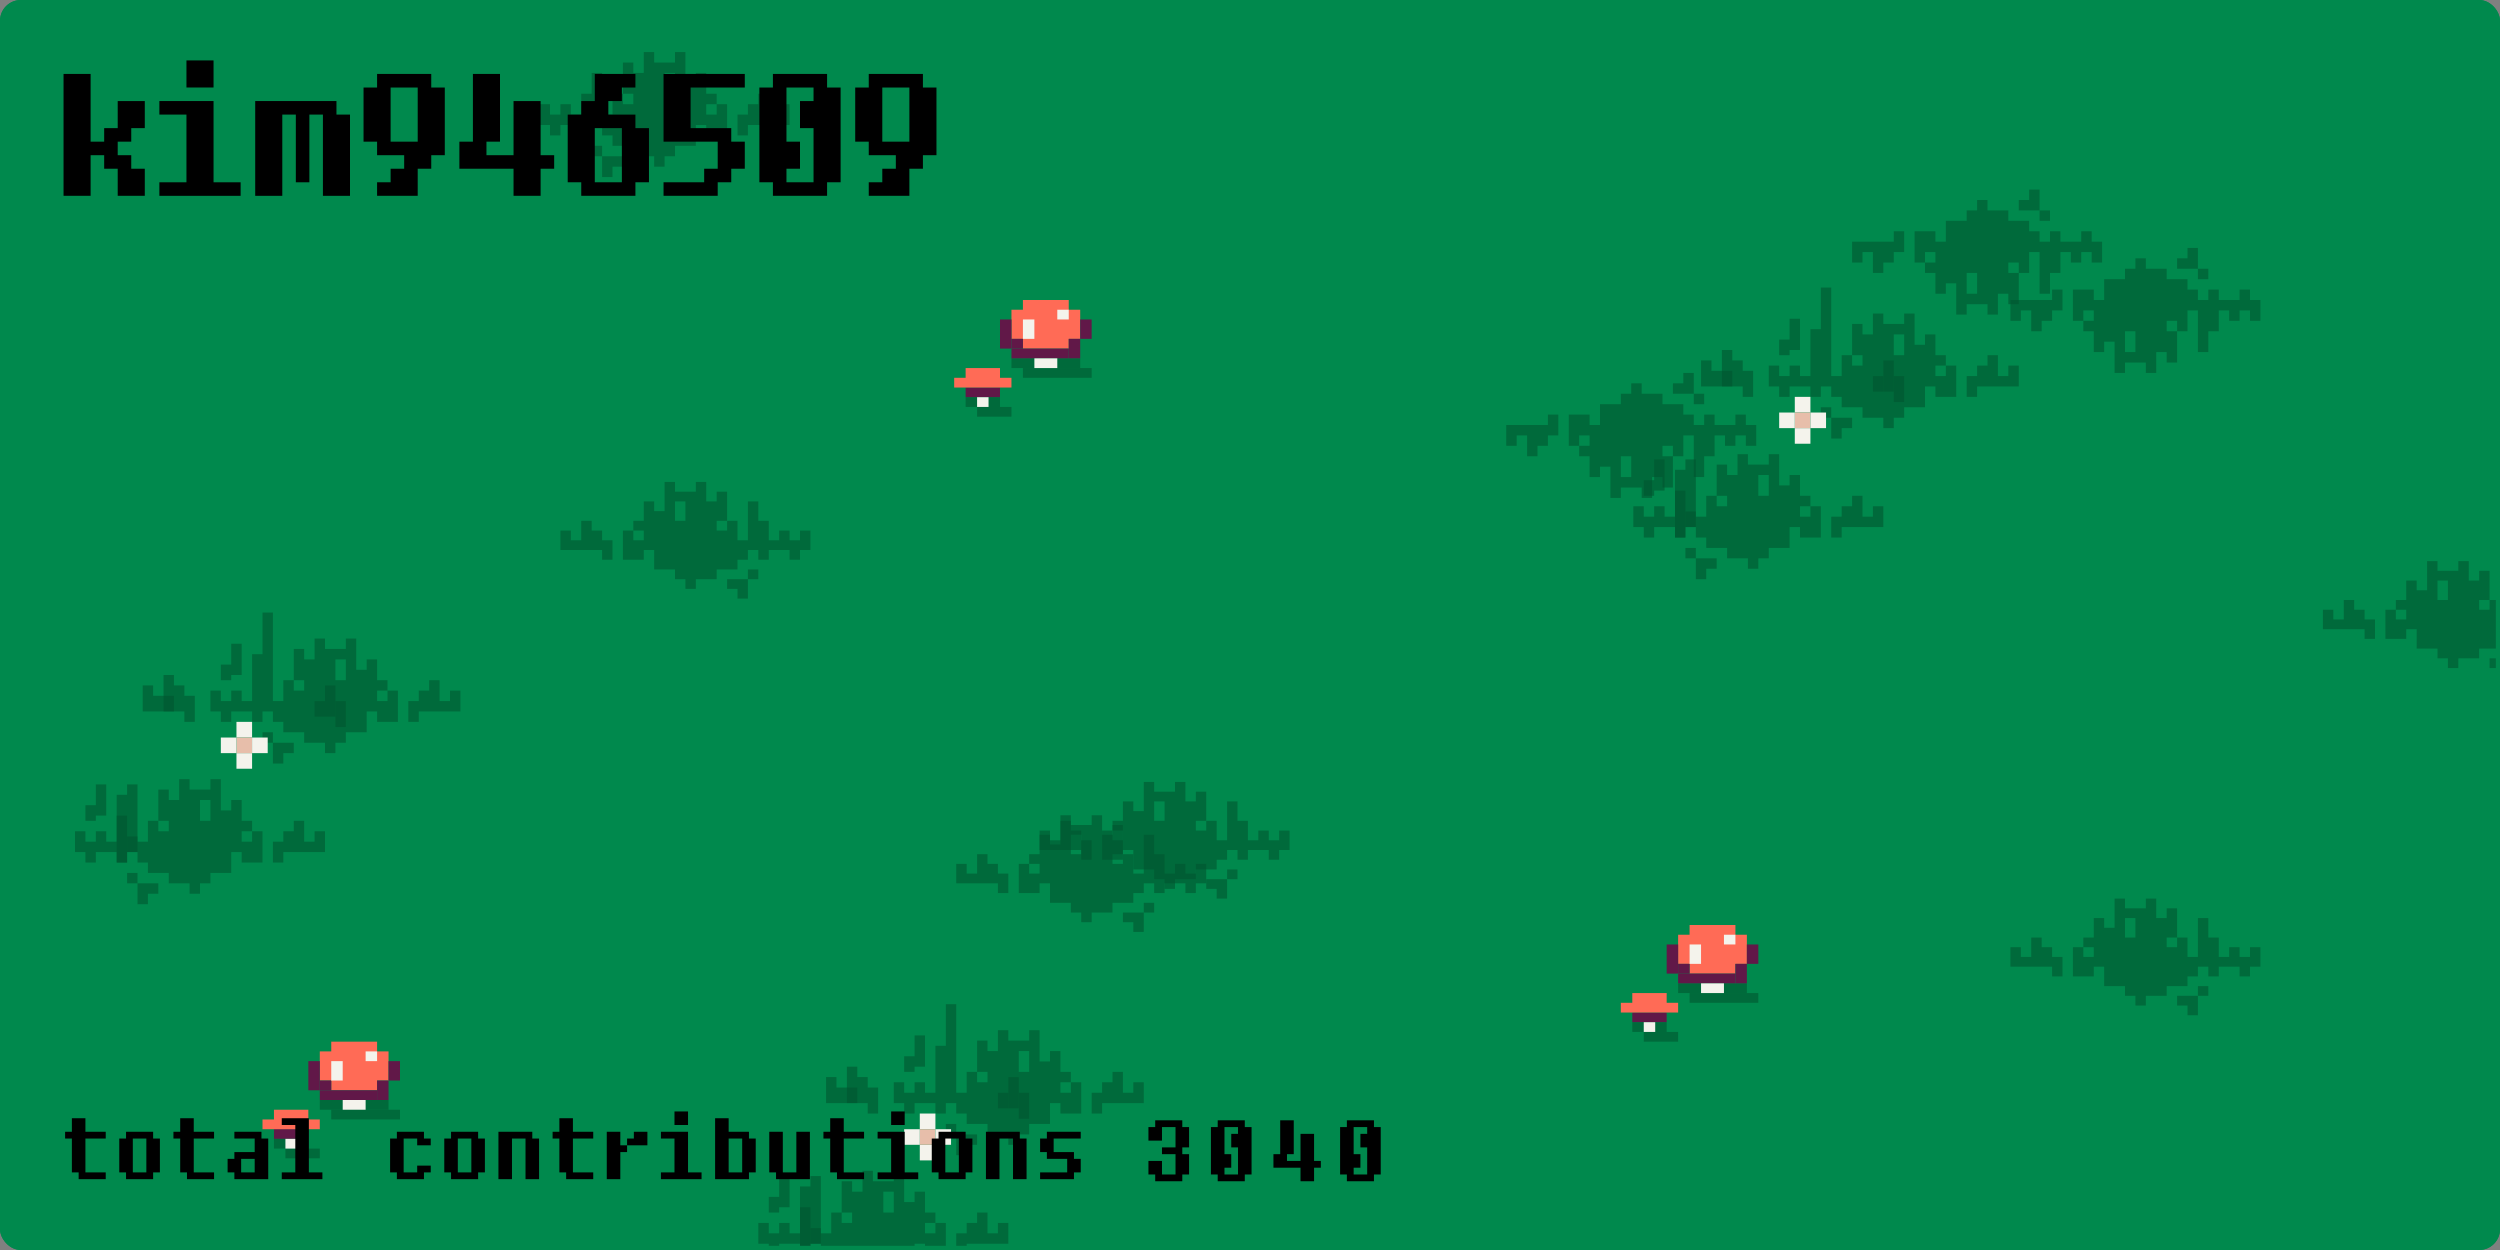 <svg width="600" height="300" viewBox="0 0 600 300" fill="none" xmlns="http://www.w3.org/2000/svg"><rect x="0" y="0" width="600" height="300" fill="#808080" stroke="none"/><g clip-path="url(#clip0_1803_26254)">
<rect width="600" height="300" rx="5" fill="#00894D"/>
<rect width="16.5" height="2.333" transform="matrix(-1 0 0 1 419.25 236)" fill="#015530" fill-opacity="0.6"/>
<rect width="16.5" height="2.333" transform="matrix(-1 0 0 1 422 238.333)" fill="#015530" fill-opacity="0.6"/>
<path d="M416.5 222H405.5V224.333H402.75V231.333H405.5V233.667H416.5V231.333H419.25V224.333H416.5V222Z" fill="#FF6B56"/>
<rect width="2.75" height="4.667" transform="matrix(-1 0 0 1 422 226.667)" fill="#611848"/>
<rect width="2.75" height="4.667" transform="matrix(-1 0 0 1 419.25 231.333)" fill="#611848"/>
<rect width="2.75" height="2.333" transform="matrix(-1 0 0 1 405.5 231.333)" fill="#611848"/>
<rect width="2.75" height="7" transform="matrix(-1 0 0 1 402.75 226.667)" fill="#611848"/>
<rect width="2.75" height="4.667" transform="matrix(-1 0 0 1 408.25 226.667)" fill="#F4F3EC"/>
<rect width="2.75" height="2.333" transform="matrix(-1 0 0 1 416.5 224.333)" fill="#F4F3EC"/>
<rect x="402.75" y="233.667" width="13.75" height="2.333" fill="#611848"/>
<rect x="408.25" y="236" width="5.5" height="2.333" fill="#F4F3EC"/>
<rect width="8.25" height="2.333" transform="matrix(1 -7.41769e-08 -1.03034e-07 -1 391.75 245.333)" fill="#611848"/>
<path d="M391.75 245.333H400V247.666H402.75V250H394.5V247.666H391.75V245.333Z" fill="#015530" fill-opacity="0.6"/>
<rect width="2.75" height="2.333" transform="matrix(-1 0 0 1 397.25 245.333)" fill="#F4F3EC"/>
<path d="M402.75 243L389 243L389 240.667L391.75 240.667L391.75 238.333L400 238.333L400 240.667L402.75 240.667L402.75 243Z" fill="#FF6B56"/>
<rect width="16.5" height="2.333" transform="matrix(-1 0 0 1 93.25 264)" fill="#015530" fill-opacity="0.6"/>
<rect width="16.5" height="2.333" transform="matrix(-1 0 0 1 96 266.333)" fill="#015530" fill-opacity="0.6"/>
<path d="M90.5 250H79.5V252.333H76.75V259.333H79.5V261.667H90.5V259.333H93.25V252.333H90.5V250Z" fill="#FF6B56"/>
<rect width="2.75" height="4.667" transform="matrix(-1 0 0 1 96 254.667)" fill="#611848"/>
<rect width="2.75" height="4.667" transform="matrix(-1 0 0 1 93.25 259.333)" fill="#611848"/>
<rect width="2.75" height="2.333" transform="matrix(-1 0 0 1 79.5 259.333)" fill="#611848"/>
<rect width="2.75" height="7" transform="matrix(-1 0 0 1 76.75 254.667)" fill="#611848"/>
<rect width="2.75" height="4.667" transform="matrix(-1 0 0 1 82.25 254.667)" fill="#F4F3EC"/>
<rect width="2.75" height="2.333" transform="matrix(-1 0 0 1 90.5 252.333)" fill="#F4F3EC"/>
<rect x="76.75" y="261.667" width="13.75" height="2.333" fill="#611848"/>
<rect x="82.25" y="264" width="5.5" height="2.333" fill="#F4F3EC"/>
<rect width="8.25" height="2.333" transform="matrix(1 -7.41769e-08 -1.03034e-07 -1 65.75 273.333)" fill="#611848"/>
<path d="M65.75 273.333H74V275.666H76.75V278H68.5V275.666H65.75V273.333Z" fill="#015530" fill-opacity="0.6"/>
<rect width="2.75" height="2.333" transform="matrix(-1 0 0 1 71.25 273.333)" fill="#F4F3EC"/>
<path d="M76.75 271L63 271L63 268.667L65.75 268.667L65.75 266.333L74 266.333L74 268.667L76.75 268.667L76.75 271Z" fill="#FF6B56"/>
<rect width="16.5" height="2.333" transform="matrix(-1 0 0 1 259.25 86)" fill="#015530" fill-opacity="0.6"/>
<rect width="16.5" height="2.333" transform="matrix(-1 0 0 1 262 88.334)" fill="#015530" fill-opacity="0.6"/>
<path d="M256.5 72H245.5V74.333H242.75V81.333H245.5V83.667H256.5V81.333H259.25V74.333H256.5V72Z" fill="#FF6B56"/>
<rect width="2.75" height="4.667" transform="matrix(-1 0 0 1 262 76.667)" fill="#611848"/>
<rect width="2.75" height="4.667" transform="matrix(-1 0 0 1 259.25 81.334)" fill="#611848"/>
<rect width="2.75" height="2.333" transform="matrix(-1 0 0 1 245.5 81.334)" fill="#611848"/>
<rect width="2.75" height="7" transform="matrix(-1 0 0 1 242.75 76.667)" fill="#611848"/>
<rect width="2.75" height="4.667" transform="matrix(-1 0 0 1 248.25 76.667)" fill="#F4F3EC"/>
<rect width="2.75" height="2.333" transform="matrix(-1 0 0 1 256.5 74.334)" fill="#F4F3EC"/>
<rect x="242.75" y="83.667" width="13.75" height="2.333" fill="#611848"/>
<rect x="248.25" y="86" width="5.5" height="2.333" fill="#F4F3EC"/>
<rect width="8.25" height="2.333" transform="matrix(1 -7.41769e-08 -1.03034e-07 -1 231.75 95.333)" fill="#611848"/>
<path d="M231.75 95.333H240V97.666H242.75V100H234.5V97.666H231.75V95.333Z" fill="#015530" fill-opacity="0.6"/>
<rect width="2.75" height="2.333" transform="matrix(-1 0 0 1 237.25 95.333)" fill="#F4F3EC"/>
<path d="M242.75 93L229 93L229 90.667L231.75 90.667L231.75 88.333L240 88.333L240 90.667L242.75 90.667L242.75 93Z" fill="#FF6B56"/>
<path fill-rule="evenodd" clip-rule="evenodd" d="M65.5 147H63V157H60.5V168.25H58V165.75H55.5V168.25H53V165.75H50.5V170.75H53V173.25H55.5V170.75H58H60.5V173.25H63V170.75H65.5V173.25H68V175.75H70.5H73V178.25H75.5H78V180.75H80.5V178.25H83V175.75H85.5H88V170.75H90.5V173.25H93H95.5V165.75H93V163.25H90.5V158.25H88V160.75H85.5V153.25H83V155.75H80.5H78V153.25H75.5V158.25H73V155.75H70.5V163.25H68V168.25H65.5V147ZM70.5 163.25H73V165.75H70.5V163.25ZM93 165.75V168.25H90.5V165.75H93ZM80.5 163.25V158.25H83V163.25H80.5ZM58 154.5H55.5V159.5H53V163.25H55.5V162H58V154.5ZM39.25 162H41.75V164.5H44.25V167H46.75V173.25H44.25V170.75H41.75H39.25H36.75H34.25V164.5H36.75V167H39.25V162ZM63 175.75H65.5V178.25H63V175.75ZM65.5 178.25H68H70.5V180.75H68V183.25H65.5V178.25ZM98 168.25H100.5V165.75H103V163.25H105.5V168.25H108V165.75H110.5V170.75H108H105.5H103H100.5V173.25H98V168.25ZM20.5 199.5H18V204.5H20.5V207H23V204.5H25.5H28V207H30.5V204.5H33V207H35.5V209.5H38H40.5V212H43H45.5V214.5H48V212H50.5V209.5H53H55.5V204.5H58V207H60.5H63V199.5H60.5V197H58V192H55.5V194.5H53V187H50.5V189.5H48H45.5V187H43V192H40.5V189.5H38V197H35.5V202H33V188.25H30.5V190.75H28V202H25.5V199.5H23V202H20.5V199.5ZM38 199.5H40.5V197H38V199.5ZM60.5 199.5H58V202H60.5V199.5ZM23 188.25H25.5V195.75H23V197H20.5V193.25H23V188.25ZM33 209.5H30.5V212H33V217H35.5V214.5H38V212H35.5H33V209.5ZM50.5 197H48V192H50.5V197ZM68 202H65.5V207H68V204.5H70.5H73H75.5H78V199.5H75.5V202H73V197H70.5V199.5H68V202Z" fill="#015530" fill-opacity="0.6"/>
<rect x="30.5" y="200.75" width="2.5" height="3.75" fill="#015530" fill-opacity="0.6"/>
<rect x="28" y="195.75" width="2.5" height="11.25" fill="#015530" fill-opacity="0.6"/>
<rect x="78" y="164.5" width="2.5" height="7.5" fill="#015530" fill-opacity="0.6"/>
<rect x="75.5" y="168.25" width="2.5" height="3.75" fill="#015530" fill-opacity="0.6"/>
<rect x="80.5" y="168.25" width="2.5" height="6.25" fill="#015530" fill-opacity="0.6"/>
<rect x="39.25" y="167" width="2.5" height="3.75" fill="#015530" fill-opacity="0.6"/>
<rect x="56.75" y="173.25" width="3.75" height="3.75" fill="#F4F3EC"/>
<rect x="56.75" y="180.75" width="3.75" height="3.75" fill="#F4F3EC"/>
<rect x="56.75" y="177" width="3.75" height="3.75" fill="#E7BEAA"/>
<rect x="53" y="177" width="3.75" height="3.75" fill="#F4F3EC"/>
<rect x="60.5" y="177" width="3.75" height="3.75" fill="#F4F3EC"/>
<path fill-rule="evenodd" clip-rule="evenodd" d="M229.5 241H227V251H224.5V262.25H222V259.75H219.5V262.25H217V259.75H214.5V264.75H217V267.25H219.5V264.75H222H224.5V267.25H227V264.75H229.5V267.25H232V269.75H234.5H237V272.25H239.5H242V274.75H244.5V272.25H247V269.75H249.5H252V264.75H254.5V267.25H257H259.5V259.75H257V257.25H254.5V252.25H252V254.75H249.5V247.25H247V249.75H244.5H242V247.25H239.5V252.25H237V249.75H234.5V257.25H232V262.25H229.5V241ZM234.5 257.25H237V259.75H234.5V257.25ZM257 259.75V262.25H254.5V259.75H257ZM244.5 257.25V252.25H247V257.25H244.5ZM222 248.5H219.5V253.5H217V257.25H219.5V256H222V248.5ZM203.25 256H205.75V258.5H208.25V261H210.75V267.25H208.25V264.75H205.75H203.25H200.75H198.25V258.5H200.75V261H203.25V256ZM227 269.75H229.5V272.25H227V269.75ZM229.5 272.25H232H234.5V274.75H232V277.25H229.5V272.25ZM262 262.25H264.5V259.75H267V257.25H269.5V262.25H272V259.75H274.5V264.75H272H269.5H267H264.5V267.25H262V262.25ZM184.5 293.5H182V298.5H184.5V301H187V298.5H189.5H192V301H194.5V298.5H197V301H199.5V303.5H202H204.5V306H207H209.5V308.5H212V306H214.5V303.5H217H219.5V298.5H222V301H224.5H227V293.5H224.5V291H222V286H219.5V288.5H217V281H214.5V283.5H212H209.5V281H207V286H204.5V283.5H202V291H199.5V296H197V282.25H194.5V284.75H192V296H189.5V293.5H187V296H184.5V293.5ZM202 293.5H204.5V291H202V293.5ZM224.5 293.5H222V296H224.5V293.5ZM187 282.25H189.5V289.75H187V291H184.5V287.25H187V282.25ZM197 303.5H194.5V306H197V311H199.5V308.5H202V306H199.5H197V303.5ZM214.5 291H212V286H214.5V291ZM232 296H229.5V301H232V298.5H234.5H237H239.5H242V293.5H239.5V296H237V291H234.5V293.5H232V296Z" fill="#015530" fill-opacity="0.6"/>
<rect x="194.5" y="294.75" width="2.5" height="3.75" fill="#015530" fill-opacity="0.6"/>
<rect x="192" y="289.75" width="2.5" height="11.25" fill="#015530" fill-opacity="0.6"/>
<rect x="242" y="258.5" width="2.5" height="7.5" fill="#015530" fill-opacity="0.6"/>
<rect x="239.5" y="262.25" width="2.5" height="3.75" fill="#015530" fill-opacity="0.6"/>
<rect x="244.5" y="262.25" width="2.5" height="6.25" fill="#015530" fill-opacity="0.6"/>
<rect x="203.25" y="261" width="2.5" height="3.75" fill="#015530" fill-opacity="0.6"/>
<rect x="220.75" y="267.25" width="3.75" height="3.75" fill="#F4F3EC"/>
<rect x="220.75" y="274.75" width="3.75" height="3.75" fill="#F4F3EC"/>
<rect x="220.75" y="271" width="3.75" height="3.75" fill="#E7BEAA"/>
<rect x="217" y="271" width="3.75" height="3.75" fill="#F4F3EC"/>
<rect x="224.5" y="271" width="3.75" height="3.75" fill="#F4F3EC"/>
<path fill-rule="evenodd" clip-rule="evenodd" d="M439.5 69H437V79H434.5V90.25H432V87.75H429.5V90.25H427V87.75H424.5V92.75H427V95.25H429.5V92.75H432H434.5V95.25H437V92.75H439.5V95.25H442V97.75H444.5H447V100.25H449.5H452V102.75H454.5V100.25H457V97.75H459.5H462V92.75H464.5V95.25H467H469.5V87.75H467V85.25H464.5V80.25H462V82.75H459.5V75.25H457V77.75H454.5H452V75.25H449.5V80.25H447V77.75H444.5V85.25H442V90.25H439.5V69ZM444.5 85.25H447V87.75H444.5V85.25ZM467 87.75V90.25H464.5V87.75H467ZM454.5 85.25V80.25H457V85.25H454.5ZM432 76.5H429.5V81.5H427V85.25H429.5V84H432V76.5ZM413.25 84H415.75V86.5H418.25V89H420.75V95.25H418.25V92.75H415.75H413.25H410.75H408.25V86.5H410.75V89H413.25V84ZM437 97.75H439.5V100.25H437V97.75ZM439.5 100.25H442H444.5V102.75H442V105.25H439.5V100.25ZM472 90.25H474.5V87.75H477V85.25H479.5V90.25H482V87.75H484.5V92.75H482H479.5H477H474.5V95.25H472V90.25ZM394.5 121.5H392V126.5H394.5V129H397V126.5H399.5H402V129H404.5V126.5H407V129H409.5V131.5H412H414.5V134H417H419.5V136.5H422V134H424.5V131.5H427H429.5V126.5H432V129H434.5H437V121.5H434.5V119H432V114H429.5V116.5H427V109H424.5V111.5H422H419.5V109H417V114H414.5V111.5H412V119H409.5V124H407V110.25H404.5V112.75H402V124H399.5V121.5H397V124H394.5V121.5ZM412 121.5H414.5V119H412V121.5ZM434.5 121.5H432V124H434.5V121.5ZM397 110.25H399.5V117.75H397V119H394.5V115.25H397V110.25ZM407 131.5H404.5V134H407V139H409.5V136.5H412V134H409.5H407V131.5ZM424.5 119H422V114H424.5V119ZM442 124H439.5V129H442V126.5H444.5H447H449.5H452V121.5H449.5V124H447V119H444.5V121.5H442V124Z" fill="#015530" fill-opacity="0.6"/>
<rect x="404.5" y="122.75" width="2.5" height="3.75" fill="#015530" fill-opacity="0.6"/>
<rect x="402" y="117.75" width="2.5" height="11.25" fill="#015530" fill-opacity="0.6"/>
<rect x="452" y="86.5" width="2.5" height="7.5" fill="#015530" fill-opacity="0.6"/>
<rect x="449.5" y="90.25" width="2.5" height="3.75" fill="#015530" fill-opacity="0.6"/>
<rect x="454.5" y="90.25" width="2.5" height="6.25" fill="#015530" fill-opacity="0.6"/>
<rect x="413.25" y="89" width="2.5" height="3.75" fill="#015530" fill-opacity="0.6"/>
<rect x="430.75" y="95.25" width="3.75" height="3.75" fill="#F4F3EC"/>
<rect x="430.75" y="102.75" width="3.75" height="3.75" fill="#F4F3EC"/>
<rect x="430.75" y="99" width="3.75" height="3.75" fill="#E7BEAA"/>
<rect x="427" y="99" width="3.75" height="3.75" fill="#F4F3EC"/>
<rect x="434.5" y="99" width="3.75" height="3.75" fill="#F4F3EC"/>
<path fill-rule="evenodd" clip-rule="evenodd" d="M162 12.5H164.5V20H167V17.5H169.5V22.5H172V25H169.5V27.5H172V25H174.5V32.5H169.5V30H167V35H162V37.5H159.5V40H157V37.5H152V35H147V32.5H144.5V30H142V32.5H139.5V30H134.5V32.5H132V30H129.5V25H132V27.5H134.5V25H137V27.5H139.5V22.5H142V17.5H144.5V27.5H147V22.5H149.5V25H152V22.5H149.5V15H152V17.5H154.5V12.5H157V15H162V12.5ZM159.5 17.5V22.5H162V17.5H159.5Z" fill="#015530" fill-opacity="0.6"/>
<path d="M144.5 35H142V37.5H144.5V42.5H147V40H149.5V37.5H144.5V35Z" fill="#015530" fill-opacity="0.6"/>
<path d="M179.5 27.5H177V32.5H179.5V30H189.5V25H187V27.5H184.5V22.5H182V25H179.5V27.5Z" fill="#015530" fill-opacity="0.6"/>
<path fill-rule="evenodd" clip-rule="evenodd" d="M510 89.5L507.5 89.5L507.5 82L505 82L505 84.5L502.5 84.5L502.5 79.5L500 79.5L500 77L502.5 77L502.5 74.5L500 74.5L500 77L497.5 77L497.5 69.5L502.5 69.5L502.5 72L505 72L505 67L510 67L510 64.5L512.5 64.5L512.5 62L515 62L515 64.5L520 64.5L520 67L525 67L525 69.5L527.5 69.5L527.5 72L530 72L530 69.5L532.5 69.5L532.5 72L537.5 72L537.5 69.5L540 69.5L540 72L542.5 72L542.5 77L540 77L540 74.5L537.5 74.5L537.5 77L535 77L535 74.5L532.5 74.5L532.5 79.5L530 79.5L530 84.5L527.5 84.5L527.5 74.5L525 74.5L525 79.5L522.5 79.5L522.5 77L520 77L520 79.5L522.5 79.5L522.5 87L520 87L520 84.5L517.5 84.5L517.5 89.5L515 89.5L515 87L510 87L510 89.5ZM512.5 84.5L512.5 79.5L510 79.5L510 84.5L512.5 84.5Z" fill="#015530" fill-opacity="0.6"/>
<path d="M527.5 67L530 67L530 64.5L527.5 64.5L527.5 59.5L525 59.5L525 62L522.5 62L522.5 64.5L527.5 64.5L527.5 67Z" fill="#015530" fill-opacity="0.6"/>
<path d="M492.5 74.5L495 74.5L495 69.5L492.5 69.5L492.5 72L482.5 72L482.5 77L485 77L485 74.5L487.5 74.5L487.5 79.5L490 79.5L490 77L492.5 77L492.5 74.5Z" fill="#015530" fill-opacity="0.6"/>
<path fill-rule="evenodd" clip-rule="evenodd" d="M472 75.5L469.5 75.5L469.5 68L467 68L467 70.5L464.5 70.5L464.5 65.5L462 65.5L462 63L464.5 63L464.5 60.5L462 60.5L462 63L459.5 63L459.5 55.5L464.5 55.5L464.5 58L467 58L467 53L472 53L472 50.5L474.5 50.5L474.5 48L477 48L477 50.5L482 50.5L482 53L487 53L487 55.5L489.5 55.5L489.5 58L492 58L492 55.5L494.5 55.5L494.5 58L499.5 58L499.5 55.5L502 55.5L502 58L504.5 58L504.5 63L502 63L502 60.5L499.5 60.5L499.5 63L497 63L497 60.5L494.5 60.5L494.5 65.5L492 65.5L492 70.5L489.5 70.5L489.5 60.5L487 60.5L487 65.5L484.5 65.5L484.5 63L482 63L482 65.5L484.5 65.5L484.5 73L482 73L482 70.5L479.5 70.5L479.5 75.5L477 75.5L477 73L472 73L472 75.5ZM474.5 70.5L474.5 65.5L472 65.5L472 70.5L474.5 70.5Z" fill="#015530" fill-opacity="0.6"/>
<path d="M489.5 53L492 53L492 50.5L489.5 50.5L489.5 45.5L487 45.5L487 48L484.5 48L484.5 50.5L489.5 50.5L489.5 53Z" fill="#015530" fill-opacity="0.6"/>
<path d="M454.5 60.5L457 60.5L457 55.5L454.5 55.5L454.5 58L444.5 58L444.5 63L447 63L447 60.5L449.5 60.5L449.5 65.5L452 65.5L452 63L454.5 63L454.5 60.5Z" fill="#015530" fill-opacity="0.6"/>
<path fill-rule="evenodd" clip-rule="evenodd" d="M389 119.5L386.5 119.5L386.5 112L384 112L384 114.5L381.5 114.5L381.5 109.5L379 109.5L379 107L381.5 107L381.5 104.5L379 104.5L379 107L376.5 107L376.5 99.5L381.5 99.5L381.5 102L384 102L384 97L389 97L389 94.5L391.5 94.5L391.5 92L394 92L394 94.5L399 94.5L399 97L404 97L404 99.5L406.5 99.5L406.5 102L409 102L409 99.5L411.5 99.5L411.5 102L416.5 102L416.5 99.5L419 99.5L419 102L421.5 102L421.5 107L419 107L419 104.5L416.5 104.5L416.5 107L414 107L414 104.5L411.5 104.5L411.5 109.5L409 109.5L409 114.5L406.5 114.5L406.5 104.5L404 104.5L404 109.5L401.5 109.5L401.5 107L399 107L399 109.5L401.5 109.5L401.5 117L399 117L399 114.5L396.5 114.5L396.5 119.5L394 119.5L394 117L389 117L389 119.5ZM391.5 114.5L391.5 109.5L389 109.5L389 114.5L391.5 114.5Z" fill="#015530" fill-opacity="0.6"/>
<path d="M406.5 97L409 97L409 94.5L406.5 94.5L406.5 89.5L404 89.5L404 92L401.5 92L401.5 94.5L406.5 94.5L406.5 97Z" fill="#015530" fill-opacity="0.6"/>
<path d="M371.5 104.5L374 104.5L374 99.5L371.5 99.5L371.5 102L361.5 102L361.5 107L364 107L364 104.5L366.5 104.5L366.5 109.5L369 109.5L369 107L371.5 107L371.5 104.5Z" fill="#015530" fill-opacity="0.6"/>
<path fill-rule="evenodd" clip-rule="evenodd" d="M510 215.667L507.5 215.667L507.5 222.667L505 222.667L505 220.334L502.5 220.334L502.5 225L500 225L500 227.334L502.5 227.334L502.5 229.667L500 229.667L500 227.334L497.5 227.334L497.5 234.334L502.5 234.334L502.5 232L505 232L505 236.667L510 236.667L510 239L512.5 239L512.5 241.334L515 241.334L515 239L520 239L520 236.667L525 236.667L525 234.334L527.5 234.334L527.5 232L530 232L530 234.334L532.5 234.334L532.5 232L537.5 232L537.5 234.334L540 234.334L540 232L542.5 232L542.5 227.334L540 227.334L540 229.667L537.5 229.667L537.5 227.334L535 227.334L535 229.667L532.5 229.667L532.5 225L530 225L530 220.334L527.5 220.334L527.5 229.667L525 229.667L525 225L522.5 225L522.5 227.334L520 227.334L520 225L522.5 225L522.5 218L520 218L520 220.334L517.5 220.334L517.5 215.667L515 215.667L515 218L510 218L510 215.667ZM512.5 220.334L512.5 225L510 225L510 220.334L512.5 220.334Z" fill="#015530" fill-opacity="0.6"/>
<path d="M527.5 236.667L530 236.667L530 239L527.5 239L527.5 243.667L525 243.667L525 241.334L522.5 241.334L522.5 239L527.5 239L527.5 236.667Z" fill="#015530" fill-opacity="0.6"/>
<path d="M492.5 229.667L495 229.667L495 234.334L492.5 234.334L492.5 232L482.5 232L482.5 227.334L485 227.334L485 229.667L487.5 229.667L487.5 225L490 225L490 227.334L492.5 227.334L492.5 229.667Z" fill="#015530" fill-opacity="0.6"/>
<path fill-rule="evenodd" clip-rule="evenodd" d="M162 115.667L159.5 115.667L159.5 122.667L157 122.667L157 120.334L154.5 120.334L154.5 125L152 125L152 127.334L154.5 127.334L154.5 129.667L152 129.667L152 127.334L149.5 127.334L149.5 134.334L154.5 134.334L154.5 132L157 132L157 136.667L162 136.667L162 139L164.5 139L164.5 141.334L167 141.334L167 139L172 139L172 136.667L177 136.667L177 134.334L179.5 134.334L179.5 132L182 132L182 134.334L184.5 134.334L184.5 132L189.5 132L189.5 134.334L192 134.334L192 132L194.5 132L194.5 127.334L192 127.334L192 129.667L189.5 129.667L189.5 127.334L187 127.334L187 129.667L184.5 129.667L184.5 125L182 125L182 120.334L179.5 120.334L179.5 129.667L177 129.667L177 125L174.5 125L174.5 127.334L172 127.334L172 125L174.5 125L174.5 118L172 118L172 120.334L169.5 120.334L169.5 115.667L167 115.667L167 118L162 118L162 115.667ZM164.5 120.334L164.5 125L162 125L162 120.334L164.5 120.334Z" fill="#015530" fill-opacity="0.6"/>
<path d="M179.5 136.667L182 136.667L182 139L179.5 139L179.5 143.667L177 143.667L177 141.334L174.5 141.334L174.5 139L179.5 139L179.5 136.667Z" fill="#015530" fill-opacity="0.6"/>
<path d="M144.5 129.667L147 129.667L147 134.334L144.5 134.334L144.5 132L134.5 132L134.5 127.334L137 127.334L137 129.667L139.5 129.667L139.5 125L142 125L142 127.334L144.5 127.334L144.5 129.667Z" fill="#015530" fill-opacity="0.6"/>
<path fill-rule="evenodd" clip-rule="evenodd" d="M585 134.667L582.5 134.667L582.5 141.667L580 141.667L580 139.334L577.5 139.334L577.5 144L575 144L575 146.334L577.5 146.334L577.5 148.667L575 148.667L575 146.334L572.5 146.334L572.5 153.334L577.5 153.334L577.5 151L580 151L580 155.667L585 155.667L585 158L587.5 158L587.5 160.334L590 160.334L590 158L595 158L595 155.667L600 155.667L600 153.334L602.5 153.334L602.5 151L605 151L605 153.334L607.5 153.334L607.5 151L612.5 151L612.5 153.334L615 153.334L615 151L617.5 151L617.5 146.334L615 146.334L615 148.667L612.5 148.667L612.5 146.334L610 146.334L610 148.667L607.5 148.667L607.5 144L605 144L605 139.334L602.5 139.334L602.5 148.667L600 148.667L600 144L597.5 144L597.5 146.334L595 146.334L595 144L597.5 144L597.5 137L595 137L595 139.334L592.5 139.334L592.5 134.667L590 134.667L590 137L585 137L585 134.667ZM587.5 139.334L587.5 144L585 144L585 139.334L587.5 139.334Z" fill="#015530" fill-opacity="0.6"/>
<path d="M602.5 155.667L605 155.667L605 158L602.5 158L602.5 162.667L600 162.667L600 160.334L597.5 160.334L597.5 158L602.5 158L602.5 155.667Z" fill="#015530" fill-opacity="0.6"/>
<path d="M567.5 148.667L570 148.667L570 153.334L567.5 153.334L567.5 151L557.5 151L557.5 146.334L560 146.334L560 148.667L562.5 148.667L562.5 144L565 144L565 146.334L567.5 146.334L567.5 148.667Z" fill="#015530" fill-opacity="0.6"/>
<path fill-rule="evenodd" clip-rule="evenodd" d="M257 195.667L254.5 195.667L254.5 202.667L252 202.667L252 200.334L249.5 200.334L249.5 205L247 205L247 207.334L249.5 207.334L249.5 209.667L247 209.667L247 207.334L244.5 207.334L244.5 214.334L249.5 214.334L249.5 212L252 212L252 216.667L257 216.667L257 219L259.5 219L259.5 221.334L262 221.334L262 219L267 219L267 216.667L272 216.667L272 214.334L274.5 214.334L274.5 212L277 212L277 214.334L279.5 214.334L279.5 212L284.5 212L284.5 214.334L287 214.334L287 212L289.5 212L289.5 207.334L287 207.334L287 209.667L284.5 209.667L284.5 207.334L282 207.334L282 209.667L279.5 209.667L279.5 205L277 205L277 200.334L274.5 200.334L274.5 209.667L272 209.667L272 205L269.5 205L269.5 207.334L267 207.334L267 205L269.5 205L269.5 198L267 198L267 200.334L264.5 200.334L264.5 195.667L262 195.667L262 198L257 198L257 195.667ZM259.5 200.334L259.5 205L257 205L257 200.334L259.5 200.334Z" fill="#015530" fill-opacity="0.6"/>
<path d="M274.5 216.667L277 216.667L277 219L274.5 219L274.5 223.667L272 223.667L272 221.334L269.5 221.334L269.5 219L274.5 219L274.5 216.667Z" fill="#015530" fill-opacity="0.6"/>
<path d="M239.5 209.667L242 209.667L242 214.334L239.5 214.334L239.5 212L229.5 212L229.5 207.334L232 207.334L232 209.667L234.5 209.667L234.5 205L237 205L237 207.334L239.5 207.334L239.5 209.667Z" fill="#015530" fill-opacity="0.6"/>
<path fill-rule="evenodd" clip-rule="evenodd" d="M277 187.667L274.5 187.667L274.5 194.667L272 194.667L272 192.334L269.5 192.334L269.5 197L267 197L267 199.334L269.5 199.334L269.5 201.667L267 201.667L267 199.334L264.5 199.334L264.5 206.334L269.5 206.334L269.5 204L272 204L272 208.667L277 208.667L277 211L279.5 211L279.5 213.334L282 213.334L282 211L287 211L287 208.667L292 208.667L292 206.334L294.5 206.334L294.5 204L297 204L297 206.334L299.5 206.334L299.5 204L304.5 204L304.5 206.334L307 206.334L307 204L309.5 204L309.5 199.334L307 199.334L307 201.667L304.5 201.667L304.5 199.334L302 199.334L302 201.667L299.5 201.667L299.5 197L297 197L297 192.334L294.5 192.334L294.5 201.667L292 201.667L292 197L289.5 197L289.5 199.334L287 199.334L287 197L289.5 197L289.5 190L287 190L287 192.334L284.5 192.334L284.5 187.667L282 187.667L282 190L277 190L277 187.667ZM279.5 192.334L279.5 197L277 197L277 192.334L279.5 192.334Z" fill="#015530" fill-opacity="0.6"/>
<path d="M294.5 208.667L297 208.667L297 211L294.5 211L294.5 215.667L292 215.667L292 213.334L289.5 213.334L289.5 211L294.5 211L294.5 208.667Z" fill="#015530" fill-opacity="0.6"/>
<path d="M259.5 201.667L262 201.667L262 206.334L259.5 206.334L259.5 204L249.5 204L249.5 199.334L252 199.334L252 201.667L254.5 201.667L254.5 197L257 197L257 199.334L259.5 199.334L259.5 201.667Z" fill="#015530" fill-opacity="0.6"/>
</g>
<defs>
<clipPath id="clip0_1803_26254">
<rect width="600" height="300" rx="5" fill="white"/>
</clipPath>
</defs><style>
  @keyframes move-646518482642650757 {0.0% {transform:translate(27%, 56%) rotate(4deg) scaleX(1);}0.01% {transform:translate(34%, 56%) rotate(4deg) scaleX(-1);}4.0% {transform:translate(12%, 39%) rotate(0deg) scaleX(-1);}4.01% {transform:translate(5%, 39%) rotate(0deg) scaleX(1);}8.0% {transform:translate(21%, 20%) rotate(2deg) scaleX(1);}12.0% {transform:translate(28%, 25%) rotate(-2deg) scaleX(1);}14.0% {transform:translate(29%, 27%) rotate(-2deg) scaleX(1);}14.01% {transform:translate(36%, 27%) rotate(-2deg) scaleX(-1);}16.0% {transform:translate(13%, 46%) rotate(0deg) scaleX(-1);}16.01% {transform:translate(6%, 46%) rotate(0deg) scaleX(1);}20.0% {transform:translate(16%, 65%) rotate(-1deg) scaleX(1);}24.0% {transform:translate(30%, 59%) rotate(2deg) scaleX(1);}24.01% {transform:translate(37%, 59%) rotate(2deg) scaleX(-1);}29.0% {transform:translate(23%, 73%) rotate(-1deg) scaleX(-1);}29.01% {transform:translate(16%, 73%) rotate(-1deg) scaleX(1);}33.0% {transform:translate(34%, 69%) rotate(2deg) scaleX(1);}37.0% {transform:translate(48%, 76%) rotate(-2deg) scaleX(1);}40.0% {transform:translate(67%, 72%) rotate(2deg) scaleX(1);}40.01% {transform:translate(74%, 72%) rotate(2deg) scaleX(-1);}43.0% {transform:translate(47%, 78%) rotate(0deg) scaleX(-1);}43.01% {transform:translate(40%, 78%) rotate(0deg) scaleX(1);}47.0% {transform:translate(63%, 62%) rotate(2deg) scaleX(1);}47.01% {transform:translate(70%, 62%) rotate(2deg) scaleX(-1);}50.0% {transform:translate(53%, 68%) rotate(0deg) scaleX(-1);}50.01% {transform:translate(46%, 68%) rotate(0deg) scaleX(1);}53.0% {transform:translate(64%, 62%) rotate(2deg) scaleX(1);}58.0% {transform:translate(74%, 77%) rotate(-2deg) scaleX(1);}58.01% {transform:translate(81%, 77%) rotate(-2deg) scaleX(-1);}60.0% {transform:translate(57%, 76%) rotate(0deg) scaleX(-1);}60.01% {transform:translate(50%, 76%) rotate(0deg) scaleX(1);}65.0% {transform:translate(64%, 71%) rotate(2deg) scaleX(1);}65.01% {transform:translate(71%, 71%) rotate(2deg) scaleX(-1);}67.0% {transform:translate(46%, 77%) rotate(0deg) scaleX(-1);}72.0% {transform:translate(41%, 79%) rotate(0deg) scaleX(-1);}72.01% {transform:translate(34%, 79%) rotate(0deg) scaleX(1);}74.0% {transform:translate(51%, 67%) rotate(2deg) scaleX(1);}74.01% {transform:translate(58%, 67%) rotate(2deg) scaleX(-1);}76.0% {transform:translate(38%, 66%) rotate(0deg) scaleX(-1);}76.01% {transform:translate(31%, 66%) rotate(0deg) scaleX(1);}78.0% {transform:translate(42%, 62%) rotate(2deg) scaleX(1);}83.0% {transform:translate(55%, 73%) rotate(-2deg) scaleX(1);}83.01% {transform:translate(62%, 73%) rotate(-2deg) scaleX(-1);}85.0% {transform:translate(46%, 58%) rotate(1deg) scaleX(-1);}85.01% {transform:translate(39%, 58%) rotate(1deg) scaleX(1);}90.0% {transform:translate(65%, 59%) rotate(-3deg) scaleX(1);}93.0% {transform:translate(78%, 57%) rotate(2deg) scaleX(1);}93.01% {transform:translate(85%, 57%) rotate(2deg) scaleX(-1);}96.0% {transform:translate(67%, 59%) rotate(0deg) scaleX(-1);}99.0% {transform:translate(53%, 50%) rotate(0deg) scaleX(-1);}99.01% {transform:translate(46%, 50%) rotate(0deg) scaleX(1);}100.0% {transform:translate(68%, 62%) rotate(-2deg) scaleX(1);}}#goose-646518482642650757 {animation-name: move-646518482642650757;animation-duration: 180s;animation-iteration-count: 1;animation-fill-mode: forwards;}@keyframes reverse-flip-646518482642650757 {0.0% {transform-origin: 33.0px 0px;transform: scaleX(1);}0.01% {transform-origin: 33.0px 0px;transform: scaleX(-1);}4.0% {transform-origin: 33.0px 0px;transform: scaleX(-1);}4.01% {transform-origin: 33.0px 0px;transform: scaleX(1);}8.0% {transform-origin: 33.0px 0px;transform: scaleX(1);}12.0% {transform-origin: 33.0px 0px;transform: scaleX(1);}14.0% {transform-origin: 33.0px 0px;transform: scaleX(1);}14.01% {transform-origin: 33.0px 0px;transform: scaleX(-1);}16.0% {transform-origin: 33.0px 0px;transform: scaleX(-1);}16.01% {transform-origin: 33.0px 0px;transform: scaleX(1);}20.0% {transform-origin: 33.0px 0px;transform: scaleX(1);}24.0% {transform-origin: 33.0px 0px;transform: scaleX(1);}24.01% {transform-origin: 33.0px 0px;transform: scaleX(-1);}29.0% {transform-origin: 33.0px 0px;transform: scaleX(-1);}29.01% {transform-origin: 33.0px 0px;transform: scaleX(1);}33.0% {transform-origin: 33.0px 0px;transform: scaleX(1);}37.0% {transform-origin: 33.0px 0px;transform: scaleX(1);}40.0% {transform-origin: 33.0px 0px;transform: scaleX(1);}40.01% {transform-origin: 33.0px 0px;transform: scaleX(-1);}43.0% {transform-origin: 33.0px 0px;transform: scaleX(-1);}43.01% {transform-origin: 33.0px 0px;transform: scaleX(1);}47.0% {transform-origin: 33.0px 0px;transform: scaleX(1);}47.01% {transform-origin: 33.0px 0px;transform: scaleX(-1);}50.0% {transform-origin: 33.0px 0px;transform: scaleX(-1);}50.01% {transform-origin: 33.0px 0px;transform: scaleX(1);}53.0% {transform-origin: 33.0px 0px;transform: scaleX(1);}58.0% {transform-origin: 33.0px 0px;transform: scaleX(1);}58.01% {transform-origin: 33.0px 0px;transform: scaleX(-1);}60.0% {transform-origin: 33.0px 0px;transform: scaleX(-1);}60.01% {transform-origin: 33.0px 0px;transform: scaleX(1);}65.0% {transform-origin: 33.0px 0px;transform: scaleX(1);}65.01% {transform-origin: 33.0px 0px;transform: scaleX(-1);}67.0% {transform-origin: 33.0px 0px;transform: scaleX(-1);}72.0% {transform-origin: 33.0px 0px;transform: scaleX(-1);}72.01% {transform-origin: 33.0px 0px;transform: scaleX(1);}74.0% {transform-origin: 33.0px 0px;transform: scaleX(1);}74.01% {transform-origin: 33.0px 0px;transform: scaleX(-1);}76.0% {transform-origin: 33.0px 0px;transform: scaleX(-1);}76.01% {transform-origin: 33.0px 0px;transform: scaleX(1);}78.0% {transform-origin: 33.0px 0px;transform: scaleX(1);}83.0% {transform-origin: 33.0px 0px;transform: scaleX(1);}83.01% {transform-origin: 33.0px 0px;transform: scaleX(-1);}85.0% {transform-origin: 33.0px 0px;transform: scaleX(-1);}85.01% {transform-origin: 33.0px 0px;transform: scaleX(1);}90.0% {transform-origin: 33.0px 0px;transform: scaleX(1);}93.0% {transform-origin: 33.0px 0px;transform: scaleX(1);}93.01% {transform-origin: 33.0px 0px;transform: scaleX(-1);}96.0% {transform-origin: 33.0px 0px;transform: scaleX(-1);}99.0% {transform-origin: 33.0px 0px;transform: scaleX(-1);}99.01% {transform-origin: 33.0px 0px;transform: scaleX(1);}100.0% {transform-origin: 33.0px 0px;transform: scaleX(1);}}#contributions-wrap-646518482642650757, #level-tag-wrap-646518482642650757, #level-wrap-646518482642650757 {animation-name: reverse-flip-646518482642650757;animation-duration: 180s;animation-iteration-count: 1;animation-fill-mode: forwards;}

  @keyframes move-head {
  0% {
  -webkit-transform:translate(7px, 0px);
  -ms-transform:translate(7px, 0px);
  -o-transform:translate(7px, 0px);
  -moz-transform:translate(7px, 0px);
  transform:translate(7px, 0px);
  }
  50% {
  -webkit-transform:translate(7px, -0.5px);
  -ms-transform:translate(7px, -0.5px);
  -o-transform:translate(7px, -0.5px);
  -moz-transform:translate(7px, -0.5px);
  transform:translate(7px, -0.5px);
  }
  100% {
  -webkit-transform:translate(7px, 0px);
  -ms-transform:translate(7px, 0px);
  -o-transform:translate(7px, 0px);
  -moz-transform:translate(7px, 0px);
  transform:translate(7px, 0px);
  }
  }

  @keyframes move-646518482642650757-logo {
  0% {
  -webkit-transform:translate(6px, 3px);
  -ms-transform:translate(6px, 3px);
  -o-transform:translate(6px, 3px);
  -moz-transform:translate(6px, 3px);
  transform:translate(6px, 3px);
  }
  50% {
  -webkit-transform:translate(6px, 2.5px);
  -ms-transform:translate(6px, 2.5px);
  -o-transform:translate(6px, 2.5px);
  -moz-transform:translate(6px, 2.5px);
  transform:translate(6px, 2.5px);
  }
  100% {
  -webkit-transform:translate(6px, 3px);
  -ms-transform:translate(6px, 3px);
  -o-transform:translate(6px, 3px);
  -moz-transform:translate(6px, 3px);
  transform:translate(6px, 3px);
  }
  }

  @keyframes move-leg {
  0% {
  -webkit-transform:rotate(0deg);
  -ms-transform:rotate(0deg);
  -o-transform:rotate(0deg);
  -moz-transform:rotate(0deg);
  transform:rotate(0deg);
  }
  50% {
  -webkit-transform:rotate(1deg);
  -ms-transform:rotate(1deg);
  -o-transform:rotate(1deg);
  -moz-transform:rotate(1deg);
  transform:rotate(1deg);
  }
  100% {
  -webkit-transform:rotate(0deg);
  -ms-transform:rotate(0deg);
  -o-transform:rotate(0deg);
  -moz-transform:rotate(0deg);
  transform:rotate(0deg);
  }
  }

  #head {
  animation-name:move-head;
  animation-duration:1s;
  animation-iteration-count:infinite;
  }

  #leg {
  animation-name:move-leg;
  animation-duration:0.5s;
  animation-iteration-count:360;
  animation-timing-function: ease-in;
  }

  #node-646518482642650757-logo {
  animation-name:move-646518482642650757-logo;
  animation-duration:1s;
  animation-iteration-count:infinite;
  }
</style>

<g id="goose-646518482642650757" transform="translate(-100, -100)">
<g id="contributions-wrap-646518482642650757">
  <g id="contributions" transform="translate(0, -35)" style="display:none;">
    <g id="contribution-tag" transform="translate(-3, -1)">
      <rect x="3" width="77" height="19" fill="white"/>
      <rect x="1" y="1.267" width="81" height="16.467" fill="white"/>
      <rect y="2.533" width="83" height="13.933" fill="white"/>
    </g>
    <path
      d="M1 2.75H4V3.5H4.75V4.25H3.25V3.5H1.75V7.25H3.25V6.5H4.75V7.25H4V8H1V7.25H0.25V3.5H1V2.75ZM7 2.75H10V3.5H10.75V7.25H10V8H7V7.25H6.25V3.5H7V2.75ZM9.25 7.25V3.5H7.75V7.25H9.25ZM16 3.5H16.75V8H15.25V3.5H13.75V8H12.25V2.75H16V3.5ZM19 1.25H20.5V2.75H22.75V3.5H20.5V7.25H22.75V8H19.75V7.25H19V3.5H18.25V2.75H19V1.25ZM24.25 2.75H25.75V4.25H26.5V5H25.75V8H24.25V2.75ZM28.75 2.75V4.25H26.5V3.5H27.25V2.75H28.75ZM33.25 2H31.75V0.5H33.25V2ZM33.25 7.25H34.75V8H30.25V7.25H31.75V3.5H30.25V2.75H33.25V7.25ZM40 3.5H40.75V7.25H40V8H36.25V1.25H37.75V2.75H40V3.5ZM39.25 7.25V3.5H37.75V7.25H39.25ZM45.25 2.75H46.75V8H43V7.25H42.25V2.75H43.75V7.25H45.25V2.75ZM49 1.25H50.5V2.75H52.75V3.5H50.5V7.25H52.75V8H49.75V7.25H49V3.5H48.25V2.75H49V1.25ZM57.25 2H55.75V0.5H57.25V2ZM57.25 7.25H58.75V8H54.25V7.25H55.75V3.5H54.25V2.75H57.25V7.25ZM61 2.75H64V3.5H64.75V7.25H64V8H61V7.25H60.25V3.5H61V2.75ZM63.25 7.25V3.5H61.75V7.25H63.25ZM70 3.5H70.75V8H69.25V3.5H67.75V8H66.25V2.75H70V3.5ZM73 5H72.25V3.5H73V2.75H76.75V3.5H73.75V5H76V5.75H76.75V7.25H76V8H72.25V7.25H75.25V5.75H73V5Z"
      fill="black"/>
    <svg width="600" height="300" viewBox="0 0 200 100" fill="none" overflow="visible"
      xmlns="http://www.w3.org/2000/svg">
      <g id="contribution" transform="translate(*{contributionx}, 3.5)">
        *{contribution}
      </g>
    </svg>
  </g>
</g>
<g id="level-tag-wrap-646518482642650757">
  <g id="level-tag" transform="translate(-3, -12)" style="display:none;">
    <rect x="3" width="77" height="9" fill="white"/>
    <rect x="1" y="0.6" width="81" height="7.8" fill="white"/>
    <rect y="1.2" width="83" height="6.6" fill="white"/>
  </g>
</g>
<g id="level-wrap-646518482642650757">
  <svg width="600" height="300" viewBox="0 0 200 100" fill="none" overflow="visible">
    <g id="level" transform="translate(-2, -4)">
      <g transform="translate(10, -0.05)">
        <path
          d="M0.219 0.031H0.656V1.781H1.531V2H0.219V0.031ZM2.188 1.562H1.969V0.469H2.406V1.562H2.844V0.469H3.281V1.562H3.062V1.781H2.844V2H2.406V1.781H2.188V1.562Z"
          fill="black"/>
      </g>
      <g id="level0" transform="translate(14.0, -1.0)"><path d="M1 0.75H1.5V3H1V1.5H0.25V1.25H0.75V1H1V0.75Z" fill="black"/>
</g><g id="level1" transform="translate(16.0, -1.0)"><path d="M1 2.5H1.25V2H0.25V0.75H1.75V1H0.75V1.75H1.5V2H1.75V2.5H1.5V2.75H1.25V3H0.25V2.75H1V2.5Z" fill="black"/>
</g>
    </g>
  </svg>
</g>
<svg width="600" height="300" viewBox="0 0 200 100" fill="none" overflow="visible">
  <g id="shadow" transform="translate(-4, -1)">
    <rect width="7.559" height="1"
      transform="matrix(0.68 0.734 0.734 -0.68 3.953 10.825)" fill="#6F6F6F"
      fill-opacity="0.1"/>
    <rect width="7.559" height="1"
      transform="matrix(0.68 0.734 0.734 -0.68 10.555 4.708)" fill="#6F6F6F"
      fill-opacity="0.1"/>
    <rect width="17.637" height="4"
      transform="matrix(0.68 0.734 0.734 -0.68 2.729 5.09)" fill="#6F6F6F"
      fill-opacity="0.1"/>
    <rect width="15.117" height="1"
      transform="matrix(0.68 0.734 0.734 -0.68 2.851 6.694)" fill="#6F6F6F"
      fill-opacity="0.1"/>
    <rect width="12.598" height="1"
      transform="matrix(0.68 0.734 0.734 -0.68 2.974 8.297)" fill="#6F6F6F"
      fill-opacity="0.1"/>
    <rect width="15.117" height="1"
      transform="matrix(0.68 0.734 0.734 -0.68 6.519 3.295)" fill="#6F6F6F"
      fill-opacity="0.1"/>
    <rect width="12.598" height="1"
      transform="matrix(0.68 0.734 0.734 -0.68 8.109 3.54)" fill="#6F6F6F"
      fill-opacity="0.1"/>
  </g>
  <g id="head" transform="translate(7)">
    <rect x="1" y="1" width="6" height="11" fill="white"/>
    <rect width="3" height="2" transform="matrix(-1 0 0 1 8 4)" fill="#FFA713"/>
    <rect width="3" height="2" transform="matrix(-1 0 0 1 9 5)" fill="#FFA713"/>
    <rect width="2" height="1" transform="matrix(-1 0 0 1 9 7)" fill="#FFA713"/>
    <rect width="1" height="1" transform="matrix(-1 0 0 1 7 3)" fill="#FFA713"/>
    <rect width="1" height="1" transform="matrix(-1 0 0 1 10 6)" fill="#FFA713"/>
    <rect x="3" y="3" width="1" height="1" fill="black"/>
    <rect x="6" y="2" width="1" height="1" fill="black"/>
    <rect width="1" height="1" transform="matrix(-1 0 0 1 2 1)" fill="#D9D9D9"/>
    <rect width="1" height="10" transform="matrix(-1 0 0 1 1 2)" fill="#D9D9D9"/>
    <rect width="1" height="3" transform="matrix(-1 0 0 1 8 8)" fill="#D9D9D9"/>
    <rect width="1" height="1" transform="matrix(-1 0 0 1 7 1)" fill="#D9D9D9"/>
    <rect width="1" height="2" transform="matrix(-1 0 0 1 8 2)" fill="#D9D9D9"/>
    <rect width="4" height="1" transform="matrix(-1 0 0 1 6 0)" fill="#D9D9D9"/>
  </g>
  <g id="leg">
    <g id="leg-in" transform="translate(5,8)">
      <rect width="2" height="4" transform="matrix(-1 0 0 1 2 0)" fill="#FFA713"/>
    </g>
  </g>
  <g id="body">
    <rect width="4" height="1" transform="matrix(-1 0 0 1 6 0)" fill="#D9D9D9"/>
    <rect width="6" height="1" transform="matrix(-1 0 0 1 7 1)" fill="#D9D9D9"/>
    <rect width="8" height="1" transform="matrix(-1 0 0 1 8 2)" fill="#D9D9D9"/>
    <rect width="8" height="1" transform="matrix(-1 0 0 1 8 3)" fill="#D9D9D9"/>
    <rect width="9" height="1" transform="matrix(-1 0 0 1 9 4)" fill="#D9D9D9"/>
    <rect width="8" height="1" transform="matrix(-1 0 0 1 9 5)" fill="#D9D9D9"/>
    <rect width="8" height="1" transform="matrix(-1 0 0 1 10 6)" fill="#D9D9D9"/>
    <rect width="9" height="1" transform="matrix(-1 0 0 1 12 7)" fill="#D9D9D9"/>
    <rect width="11" height="1" transform="matrix(-1 0 0 1 15 8)" fill="#D9D9D9"/>
    <rect width="10" height="1" transform="matrix(-1 0 0 1 15 9)" fill="#D9D9D9"/>
    <rect width="9" height="1" transform="matrix(-1 0 0 1 15 10)" fill="#D9D9D9"/>
    <rect width="7" height="1" transform="matrix(-1 0 0 1 14 11)" fill="#D9D9D9"/>
    <rect width="5" height="1" transform="matrix(-1 0 0 1 13 12)" fill="#D9D9D9"/>
    <rect width="2" height="1" transform="matrix(-1 0 0 1 12 13)" fill="#D9D9D9"/>
    <rect x="1" y="2" width="6" height="3" fill="white"/>
    <rect x="1" y="2" width="6" height="3" fill="white"/>
    <rect x="2" y="1" width="4" height="1" fill="white"/>
    <rect x="2" y="1" width="4" height="1" fill="white"/>
    <rect x="2" y="3" width="6" height="3" fill="white"/>
    <rect x="2" y="3" width="6" height="3" fill="white"/>
    <rect x="3" y="4" width="6" height="3" fill="white"/>
    <rect x="3" y="4" width="6" height="3" fill="white"/>
    <rect x="4" y="5" width="6" height="3" fill="white"/>
    <rect x="4" y="5" width="6" height="3" fill="white"/>
    <rect x="5" y="6" width="6" height="3" fill="white"/>
    <rect x="5" y="6" width="6" height="3" fill="white"/>
    <rect x="6" y="7" width="6" height="3" fill="white"/>
    <rect x="6" y="7" width="6" height="3" fill="white"/>
    <rect x="7" y="8" width="7" height="3" fill="white"/>
    <rect x="7" y="8" width="7" height="3" fill="white"/>
    <rect x="8" y="9" width="5" height="3" fill="white"/>
    <rect x="8" y="9" width="5" height="3" fill="white"/>
    <rect x="10" y="12" width="2" height="1" fill="white"/>
    <rect x="10" y="12" width="2" height="1" fill="white"/>
  </g>

  <g id="node-646518482642650757-logo" transform="translate(3, 3)">
    <rect width="1.25" height="5"
      transform="matrix(-0.951 0.309 0.309 0.951 11.888 1.352)" fill="black"/>
    <rect width="1.875" height="0.625"
      transform="matrix(-0.951 0.309 0.309 0.951 11.086 2.927)" fill="black"/>
    <rect width="0.625" height="0.625"
      transform="matrix(-0.951 0.309 0.309 0.951 10.669 5.691)" fill="black"/>
    <rect width="0.625" height="0.625"
      transform="matrix(-0.951 0.309 0.309 0.951 11.858 5.305)" fill="black"/>
    <rect width="1.25" height="0.625"
      transform="matrix(-0.951 0.309 0.309 0.951 11.457 6.092)" fill="black"/>
    <rect width="1.25" height="2.5"
      transform="matrix(-0.951 0.309 0.309 0.951 10.09 3.908)" fill="black"/>
    <rect width="1.25" height="3.125"
      transform="matrix(-0.951 0.309 0.309 0.951 14.058 1.961)" fill="black"/>
    <rect x="17.594" y="4.755" width="3.125" height="0.625"
      transform="rotate(162 17.594 4.755)" fill="black"/>
    <rect width="0.625" height="0.625"
      transform="matrix(0.951 -0.309 -0.309 -0.951 16.807 4.354)" fill="black"/>
    <rect width="0.625" height="0.625"
      transform="matrix(0.951 -0.309 -0.309 -0.951 15.023 4.933)" fill="black"/>
    <rect width="2.5" height="0.625"
      transform="matrix(-0.951 0.309 0.309 0.951 15.648 0.788)" fill="black"/>
    <rect width="1.875" height="0.625"
      transform="matrix(-0.951 0.309 0.309 0.951 16.227 2.571)" fill="black"/>
    <rect width="1.25" height="1.875"
      transform="matrix(-0.951 0.309 0.309 0.951 16.435 1.189)" fill="black"/>
    <rect x="0.386" y="6.403" width="1.25" height="3.75"
      transform="rotate(-18 0.386 6.403)" fill="black"/>
    <rect x="2.957" y="6.225" width="1.25" height="3.125"
      transform="rotate(-18 2.957 6.225)" fill="black"/>
    <rect x="2.17" y="5.824" width="1.25" height="1.25" transform="rotate(-18 2.17 5.824)"
      fill="black"/>
    <rect x="1.174" y="6.805" width="1.25" height="1.25" transform="rotate(-18 1.174 6.805)"
      fill="black"/>
    <rect x="5.335" y="5.453" width="2.5" height="2.5" transform="rotate(-18 5.335 5.453)"
      fill="#70BB51"/>
    <rect x="5.736" y="4.665" width="1.25" height="3.75" transform="rotate(-18 5.736 4.665)"
      fill="#70BB51"/>
    <rect x="4.933" y="6.24" width="3.75" height="1.25" transform="rotate(-18 4.933 6.24)"
      fill="#70BB51"/>
    <rect x="14.058" y="1.961" width="1.25" height="1.25" transform="rotate(-18 14.058 1.961)"
      fill="#70BB51"/>
  </g>
</svg>
</g>
<style>
  @keyframes move-646521129575631854 {0.0% {transform:translate(25%, 69%) rotate(7deg) scaleX(-1);}3.0% {transform:translate(18%, 77%) rotate(0deg) scaleX(-1);}8.0% {transform:translate(16%, 78%) rotate(0deg) scaleX(-1);}8.01% {transform:translate(6%, 78%) rotate(0deg) scaleX(1);}10.0% {transform:translate(22%, 73%) rotate(2deg) scaleX(1);}10.01% {transform:translate(32%, 73%) rotate(2deg) scaleX(-1);}14.0% {transform:translate(16%, 64%) rotate(0deg) scaleX(-1);}14.01% {transform:translate(6%, 64%) rotate(0deg) scaleX(1);}19.0% {transform:translate(21%, 57%) rotate(2deg) scaleX(1);}21.0% {transform:translate(22%, 52%) rotate(1deg) scaleX(1);}26.0% {transform:translate(23%, 53%) rotate(-2deg) scaleX(1);}26.01% {transform:translate(33%, 53%) rotate(-2deg) scaleX(-1);}29.0% {transform:translate(20%, 43%) rotate(1deg) scaleX(-1);}32.0% {transform:translate(20%, 49%) rotate(-1deg) scaleX(-1);}35.0% {transform:translate(14%, 57%) rotate(0deg) scaleX(-1);}35.01% {transform:translate(4%, 57%) rotate(0deg) scaleX(1);}39.0% {transform:translate(15%, 47%) rotate(1deg) scaleX(1);}39.01% {transform:translate(25%, 47%) rotate(1deg) scaleX(-1);}41.0% {transform:translate(15%, 56%) rotate(-1deg) scaleX(-1);}41.01% {transform:translate(5%, 56%) rotate(-1deg) scaleX(1);}43.0% {transform:translate(18%, 53%) rotate(2deg) scaleX(1);}45.0% {transform:translate(21%, 57%) rotate(-2deg) scaleX(1);}48.0% {transform:translate(29%, 51%) rotate(2deg) scaleX(1);}48.01% {transform:translate(39%, 51%) rotate(2deg) scaleX(-1);}53.0% {transform:translate(25%, 42%) rotate(1deg) scaleX(-1);}53.01% {transform:translate(15%, 42%) rotate(1deg) scaleX(1);}55.0% {transform:translate(31%, 34%) rotate(2deg) scaleX(1);}55.01% {transform:translate(41%, 34%) rotate(2deg) scaleX(-1);}58.0% {transform:translate(24%, 29%) rotate(0deg) scaleX(-1);}60.0% {transform:translate(17%, 20%) rotate(0deg) scaleX(-1);}60.01% {transform:translate(7%, 20%) rotate(0deg) scaleX(1);}65.0% {transform:translate(24%, 27%) rotate(-2deg) scaleX(1);}68.0% {transform:translate(31%, 27%) rotate(3deg) scaleX(1);}72.0% {transform:translate(40%, 21%) rotate(2deg) scaleX(1);}75.0% {transform:translate(45%, 22%) rotate(-2deg) scaleX(1);}75.01% {transform:translate(55%, 22%) rotate(-2deg) scaleX(-1);}80.0% {transform:translate(43%, 20%) rotate(0deg) scaleX(-1);}80.01% {transform:translate(33%, 20%) rotate(0deg) scaleX(1);}83.0% {transform:translate(44%, 28%) rotate(-1deg) scaleX(1);}88.0% {transform:translate(45%, 35%) rotate(-1deg) scaleX(1);}88.01% {transform:translate(55%, 35%) rotate(-1deg) scaleX(-1);}91.0% {transform:translate(43%, 39%) rotate(-1deg) scaleX(-1);}93.0% {transform:translate(41%, 44%) rotate(-1deg) scaleX(-1);}97.0% {transform:translate(41%, 43%) rotate(1deg) scaleX(-1);}100.0% {transform:translate(39%, 45%) rotate(0deg) scaleX(-1);}}#penguin-646521129575631854 {animation-name: move-646521129575631854;animation-duration: 180s;animation-iteration-count: 1;animation-fill-mode: forwards;}@keyframes reverse-flip-646521129575631854 {0.0% {transform-origin: 22.5px 0px;transform: scaleX(-1);}3.0% {transform-origin: 22.5px 0px;transform: scaleX(-1);}8.0% {transform-origin: 22.5px 0px;transform: scaleX(-1);}8.01% {transform-origin: 22.5px 0px;transform: scaleX(1);}10.0% {transform-origin: 22.5px 0px;transform: scaleX(1);}10.01% {transform-origin: 22.5px 0px;transform: scaleX(-1);}14.0% {transform-origin: 22.5px 0px;transform: scaleX(-1);}14.01% {transform-origin: 22.5px 0px;transform: scaleX(1);}19.0% {transform-origin: 22.5px 0px;transform: scaleX(1);}21.0% {transform-origin: 22.5px 0px;transform: scaleX(1);}26.0% {transform-origin: 22.5px 0px;transform: scaleX(1);}26.01% {transform-origin: 22.5px 0px;transform: scaleX(-1);}29.0% {transform-origin: 22.5px 0px;transform: scaleX(-1);}32.0% {transform-origin: 22.5px 0px;transform: scaleX(-1);}35.0% {transform-origin: 22.5px 0px;transform: scaleX(-1);}35.01% {transform-origin: 22.5px 0px;transform: scaleX(1);}39.0% {transform-origin: 22.5px 0px;transform: scaleX(1);}39.01% {transform-origin: 22.5px 0px;transform: scaleX(-1);}41.0% {transform-origin: 22.5px 0px;transform: scaleX(-1);}41.01% {transform-origin: 22.5px 0px;transform: scaleX(1);}43.0% {transform-origin: 22.5px 0px;transform: scaleX(1);}45.0% {transform-origin: 22.5px 0px;transform: scaleX(1);}48.0% {transform-origin: 22.5px 0px;transform: scaleX(1);}48.01% {transform-origin: 22.5px 0px;transform: scaleX(-1);}53.0% {transform-origin: 22.5px 0px;transform: scaleX(-1);}53.01% {transform-origin: 22.5px 0px;transform: scaleX(1);}55.0% {transform-origin: 22.5px 0px;transform: scaleX(1);}55.01% {transform-origin: 22.5px 0px;transform: scaleX(-1);}58.0% {transform-origin: 22.5px 0px;transform: scaleX(-1);}60.0% {transform-origin: 22.5px 0px;transform: scaleX(-1);}60.01% {transform-origin: 22.5px 0px;transform: scaleX(1);}65.0% {transform-origin: 22.5px 0px;transform: scaleX(1);}68.0% {transform-origin: 22.5px 0px;transform: scaleX(1);}72.0% {transform-origin: 22.5px 0px;transform: scaleX(1);}75.0% {transform-origin: 22.5px 0px;transform: scaleX(1);}75.01% {transform-origin: 22.5px 0px;transform: scaleX(-1);}80.0% {transform-origin: 22.5px 0px;transform: scaleX(-1);}80.01% {transform-origin: 22.5px 0px;transform: scaleX(1);}83.0% {transform-origin: 22.5px 0px;transform: scaleX(1);}88.0% {transform-origin: 22.5px 0px;transform: scaleX(1);}88.01% {transform-origin: 22.5px 0px;transform: scaleX(-1);}91.0% {transform-origin: 22.5px 0px;transform: scaleX(-1);}93.0% {transform-origin: 22.5px 0px;transform: scaleX(-1);}97.0% {transform-origin: 22.5px 0px;transform: scaleX(-1);}100.0% {transform-origin: 22.5px 0px;transform: scaleX(-1);}}#contributions-wrap-646521129575631854, #level-tag-wrap-646521129575631854, #level-wrap-646521129575631854 {animation-name: reverse-flip-646521129575631854;animation-duration: 180s;animation-iteration-count: 1;animation-fill-mode: forwards;}

  @keyframes penguin-646521129575631854-move-body {
  0% {
  -webkit-transform:translate(0px, 0px);
  -ms-transform:translate(0px, 0px);
  -o-transform:translate(0px, 0px);
  -moz-transform:translate(0px, 0px);
  transform:translate(0px, 0px);
  }
  50% {
  -webkit-transform:translate(0px, -0.5px);
  -ms-transform:translate(0px, -0.5px);
  -o-transform:translate(0px, -0.5px);
  -moz-transform:translate(0px, -0.5px);
  transform:translate(0px, -0.5px);
  }
  100% {
  -webkit-transform:translate(0px, 0px);
  -ms-transform:translate(0px, 0px);
  -o-transform:translate(0px, 0px);
  -moz-transform:translate(0px, 0px);
  transform:translate(0px, 0px);
  }
  }

  @keyframes move-646521129575631854-logo {
  0% {
  -webkit-transform:translate(12px, 4px);
  -ms-transform:translate(12px, 4px);
  -o-transform:translate(12px, 4px);
  -moz-transform:translate(12px, 4px);
  transform:translate(12px, 4px);
  }
  50% {
  -webkit-transform:translate(12px, 3.5px);
  -ms-transform:translate(12px, 3.5px);
  -o-transform:translate(12px, 3.5px);
  -moz-transform:translate(12px, 3.5px);
  transform:translate(12px, 3.5px);
  }
  100% {
  -webkit-transform:translate(12px, 4px);
  -ms-transform:translate(12px, 4px);
  -o-transform:translate(12px, 4px);
  -moz-transform:translate(12px, 4px);
  transform:translate(12px, 4px);
  }
  }

  @keyframes penguin-646521129575631854-move-leg {
  0% {
  -webkit-transform:rotate(0deg);
  -ms-transform:rotate(0deg);
  -o-transform:rotate(0deg);
  -moz-transform:rotate(0deg);
  transform:rotate(0deg);
  }
  50% {
  -webkit-transform:rotate(1deg);
  -ms-transform:rotate(1deg);
  -o-transform:rotate(1deg);
  -moz-transform:rotate(1deg);
  transform:rotate(1deg);
  }
  100% {
  -webkit-transform:rotate(0deg);
  -ms-transform:rotate(0deg);
  -o-transform:rotate(0deg);
  -moz-transform:rotate(0deg);
  transform:rotate(0deg);
  }
  }

  #penguin-646521129575631854-body {
  animation-name:penguin-646521129575631854-move-body;
  animation-duration:1s;
  animation-iteration-count:infinite;
  }

  #penguin-646521129575631854-leg {
  animation-name:penguin-646521129575631854-move-leg;
  animation-duration:0.5s;
  animation-iteration-count:360;
  animation-timing-function: ease-in;
  }

  #js-646521129575631854-logo {
  animation-name:move-646521129575631854-logo;
  animation-duration:1s;
  animation-iteration-count:infinite;
  }
</style>

<g id="penguin-646521129575631854" transform="translate(-100, -100)">
<g id="contributions-wrap-646521129575631854">
  <g id="contributions" transform="translate(-13, -53)" style="display:none;">
    <g id="contribution-tag" transform="translate(-3, -1)">
      <rect x="3" width="77" height="19" fill="white"/>
      <rect x="1" y="1.267" width="81" height="16.467" fill="white"/>
      <rect y="2.533" width="83" height="13.933" fill="white"/>
    </g>
    <path
      d="M1 2.75H4V3.5H4.75V4.25H3.25V3.5H1.75V7.25H3.25V6.5H4.75V7.25H4V8H1V7.25H0.25V3.5H1V2.75ZM7 2.75H10V3.5H10.75V7.25H10V8H7V7.25H6.25V3.5H7V2.75ZM9.25 7.25V3.5H7.75V7.25H9.25ZM16 3.5H16.75V8H15.25V3.5H13.75V8H12.25V2.75H16V3.5ZM19 1.25H20.5V2.75H22.75V3.5H20.5V7.25H22.75V8H19.75V7.25H19V3.5H18.25V2.75H19V1.25ZM24.25 2.75H25.75V4.25H26.5V5H25.75V8H24.25V2.75ZM28.75 2.75V4.25H26.5V3.5H27.25V2.75H28.75ZM33.25 2H31.75V0.5H33.25V2ZM33.25 7.25H34.75V8H30.25V7.25H31.75V3.5H30.25V2.75H33.25V7.25ZM40 3.5H40.75V7.25H40V8H36.25V1.25H37.75V2.75H40V3.5ZM39.25 7.25V3.5H37.75V7.25H39.25ZM45.25 2.75H46.75V8H43V7.25H42.25V2.75H43.75V7.25H45.25V2.75ZM49 1.25H50.5V2.75H52.75V3.5H50.5V7.25H52.75V8H49.75V7.25H49V3.5H48.25V2.75H49V1.25ZM57.25 2H55.75V0.5H57.25V2ZM57.25 7.25H58.75V8H54.25V7.25H55.75V3.5H54.25V2.75H57.25V7.25ZM61 2.75H64V3.5H64.75V7.25H64V8H61V7.25H60.25V3.5H61V2.75ZM63.25 7.25V3.5H61.75V7.25H63.25ZM70 3.5H70.75V8H69.25V3.5H67.75V8H66.25V2.75H70V3.5ZM73 5H72.25V3.5H73V2.75H76.75V3.5H73.75V5H76V5.75H76.75V7.25H76V8H72.25V7.25H75.25V5.75H73V5Z"
      fill="black"/>
    <svg width="600" height="300" viewBox="0 0 200 100" fill="none" overflow="visible"
      xmlns="http://www.w3.org/2000/svg">
      <g id="contribution" transform="translate(*{contributionx}, 3.5)">
        *{contribution}
      </g>
    </svg>
  </g>
</g>

<g id="level-tag-wrap-646521129575631854">
  <g id="level-tag" transform="translate(-16, -32)" style="display:none;">
    <rect x="3" width="77" height="9" fill="white"/>
    <rect x="1" y="0.6" width="81" height="7.8" fill="white"/>
    <rect y="1.2" width="83" height="6.6" fill="white"/>
  </g>
</g>

<g id="level-wrap-646521129575631854">
  <svg width="600" height="300" viewBox="0 0 200 100" fill="none" overflow="visible">
    <g id="level" transform="translate(-6, -10)">
      <g transform="translate(10, -0.05)">
        <path
          d="M0.219 0.031H0.656V1.781H1.531V2H0.219V0.031ZM2.188 1.562H1.969V0.469H2.406V1.562H2.844V0.469H3.281V1.562H3.062V1.781H2.844V2H2.406V1.781H2.188V1.562Z"
          fill="black"/>
      </g>
      <g id="level0" transform="translate(14.0, -1.0)"><path d="M1 0.75H1.5V3H1V1.5H0.25V1.25H0.75V1H1V0.75Z" fill="black"/>
</g><g id="level1" transform="translate(16.0, -1.0)"><path d="M1 0.75H1.5V3H1V1.5H0.25V1.25H0.75V1H1V0.75Z" fill="black"/>
</g>
    </g>
  </svg>
</g>
<svg width="600" height="300" viewBox="0 0 200 100" fill="none" overflow="visible">
  <g id="shadow" transform="translate(0.5, 8.5)">
    <rect width="13.336" height="3.898"
      transform="matrix(1 2.26611e-08 -2.79767e-08 -1 0 6.901)" fill="#2B4447"
      fill-opacity="0.1"/>
    <rect width="11.113" height="1.299"
      transform="matrix(1 2.94396e-08 -2.1535e-08 -1 1.111 8.201)" fill="#2B4447"
      fill-opacity="0.1"/>
    <rect width="11.113" height="1.299"
      transform="matrix(1 2.94396e-08 -2.1535e-08 -1 1.141 2.969)" fill="#2B4447"
      fill-opacity="0.1"/>
    <rect width="8.891" height="1.299"
      transform="matrix(1 2.94396e-08 -2.1535e-08 -1 2.223 9.5)" fill="#2B4447"
      fill-opacity="0.1"/>
    <rect width="8.891" height="1.299"
      transform="matrix(1 2.94396e-08 -2.1535e-08 -1 2.281 1.635)" fill="#2B4447"
      fill-opacity="0.1"/>
  </g>

  <g id="penguin-646521129575631854-leg-out" transform="translate(2, 12)">
    <g id="penguin-646521129575631854-leg">
      <rect x="0.667" y="0.337" width="2.667" height="2.667" fill="#FF6F0F"/>
      <rect x="2.001" y="1.67" width="2.667" height="1.334" fill="#FF6F0F"/>
      <rect x="6.002" y="0.337" width="2.667" height="2.667" fill="#FF6F0F"/>
      <rect x="7.335" y="1.67" width="2.667" height="1.334" fill="#FF6F0F"/>
    </g>
  </g>

  <g id="penguin-646521129575631854-body">
    <rect x="2.667" width="9.335" height="12.151" fill="white"/>
    <rect width="1.334" height="7.595" transform="matrix(-1 0 0 1 12.002 1.519)"
      fill="#2D2D2D"/>
    <rect width="1.334" height="9.114" transform="matrix(-1 0 0 1 13.336 3.038)"
      fill="#2D2D2D"/>
    <rect width="1.334" height="7.595" transform="matrix(-1 0 0 1 1.334 3.038)"
      fill="#2D2D2D"/>
    <rect width="1.334" height="10.633" transform="matrix(-1 0 0 1 2.667 1.519)"
      fill="#2D2D2D"/>
    <rect width="1" height="9" transform="matrix(-1 0 0 1 3.667 0)" fill="#2D2D2D"/>
    <rect width="9.335" height="1.519" transform="matrix(1 0 0 -1 2.667 13.67)"
      fill="#2D2D2D"/>
  </g>

  <g id="penguin-646521129575631854-head" transform="translate(2, -6.5)">
    <rect width="8.333" height="2.667" transform="matrix(-1 0 0 1 10 1.333)"
      fill="#2D2D2D"/>
    <rect width="9.29" height="2" transform="matrix(-1 0 0 1 9.957 3)" fill="#2D2D2D"/>
    <rect width="1" height="4" transform="matrix(-1 0 0 1 1.667 3)" fill="#2D2D2D"/>
    <rect width="3" height="2" transform="matrix(-1 0 0 1 10 4)" fill="#2D2D2D"/>
    <rect x="3" y="1.333" width="5.667" height="8" fill="white"/>
    <rect x="1.667" y="4.667" width="7" height="4.667" fill="white"/>
    <rect x="8.667" y="1.333" width="5.667" height="1.333"
      transform="rotate(-180 8.667 1.333)" fill="#2D2D2D"/>
    <rect x="4.667" y="4" width="1.333" height="2" fill="black"/>
    <rect x="7" y="2.667" width="1.333" height="2" fill="black"/>
    <rect width="1.667" height="1.333" transform="matrix(-1 0 0 1 6.667 1.333)"
      fill="#2D2D2D"/>
    <rect x="7.333" y="5.334" width="2.889" height="2.667" fill="#FF6F0F"/>
    <rect x="8.778" y="6.668" width="2.889" height="1.334" fill="#FF6F0F"/>
  </g>

  <g id="js-646521129575631854-logo" transform="translate(3, 3)">
    <rect y="4.944" width="16" height="7" transform="rotate(-18 0 4.944)" fill="#F7DF1E"/>
    <rect x="9.106" y="3.037" width="1.25" height="4.375"
      transform="rotate(-18 9.106 3.037)" fill="black"/>
    <rect x="9.076" y="6.99" width="1.875" height="0.625"
      transform="rotate(-18 9.076 6.99)" fill="black"/>
    <rect x="9.864" y="7.391" width="1.25" height="0.625"
      transform="rotate(-18 9.864 7.391)" fill="black"/>
    <rect x="8.883" y="6.395" width="0.625" height="0.625"
      transform="rotate(-18 8.883 6.395)" fill="black"/>
    <rect x="11.722" y="2.187" width="3.125" height="1.25"
      transform="rotate(-18 11.722 2.187)" fill="black"/>
    <rect x="12.301" y="3.97" width="3.125" height="1.25"
      transform="rotate(-18 12.301 3.97)" fill="black"/>
    <rect x="12.88" y="5.754" width="3.125" height="1.25" transform="rotate(-18 12.88 5.754)"
      fill="black"/>
    <rect x="11.915" y="2.782" width="1.25" height="1.875"
      transform="rotate(-18 11.915 2.782)" fill="black"/>
    <rect x="14.277" y="3.985" width="1.25" height="1.875"
      transform="rotate(-18 14.277 3.985)" fill="black"/>
  </g>
</svg>
</g>
<style>
  @keyframes move-646522545950148658 {0.0% {transform:translate(17%, 40%) rotate(4deg) scaleX(-1);}5.0% {transform:translate(12%, 21%) rotate(1deg) scaleX(-1);}5.01% {transform:translate(10%, 21%) rotate(1deg) scaleX(1);}10.0% {transform:translate(25%, 45%) rotate(-2deg) scaleX(1);}10.01% {transform:translate(27%, 45%) rotate(-2deg) scaleX(-1);}15.0% {transform:translate(20%, 47%) rotate(0deg) scaleX(-1);}15.01% {transform:translate(18%, 47%) rotate(0deg) scaleX(1);}20.0% {transform:translate(54%, 57%) rotate(-2deg) scaleX(1);}20.01% {transform:translate(56%, 57%) rotate(-2deg) scaleX(-1);}24.0% {transform:translate(16%, 55%) rotate(0deg) scaleX(-1);}24.01% {transform:translate(14%, 55%) rotate(0deg) scaleX(1);}29.0% {transform:translate(53%, 50%) rotate(3deg) scaleX(1);}29.01% {transform:translate(55%, 50%) rotate(3deg) scaleX(-1);}32.0% {transform:translate(53%, 20%) rotate(1deg) scaleX(-1);}34.0% {transform:translate(27%, 21%) rotate(0deg) scaleX(-1);}34.01% {transform:translate(25%, 21%) rotate(0deg) scaleX(1);}39.0% {transform:translate(53%, 56%) rotate(-2deg) scaleX(1);}41.0% {transform:translate(72%, 65%) rotate(-2deg) scaleX(1);}41.01% {transform:translate(74%, 65%) rotate(-2deg) scaleX(-1);}45.0% {transform:translate(49%, 65%) rotate(0deg) scaleX(-1);}48.0% {transform:translate(31%, 27%) rotate(1deg) scaleX(-1);}50.0% {transform:translate(17%, 54%) rotate(-1deg) scaleX(-1);}50.01% {transform:translate(15%, 54%) rotate(-1deg) scaleX(1);}55.0% {transform:translate(19%, 77%) rotate(-1deg) scaleX(1);}60.0% {transform:translate(56%, 68%) rotate(2deg) scaleX(1);}62.0% {transform:translate(68%, 41%) rotate(1deg) scaleX(1);}62.01% {transform:translate(70%, 41%) rotate(1deg) scaleX(-1);}64.0% {transform:translate(64%, 30%) rotate(1deg) scaleX(-1);}68.0% {transform:translate(54%, 27%) rotate(0deg) scaleX(-1);}68.01% {transform:translate(52%, 27%) rotate(0deg) scaleX(1);}71.0% {transform:translate(76%, 46%) rotate(-2deg) scaleX(1);}71.01% {transform:translate(78%, 46%) rotate(-2deg) scaleX(-1);}73.0% {transform:translate(63%, 66%) rotate(0deg) scaleX(-1);}75.0% {transform:translate(26%, 41%) rotate(0deg) scaleX(-1);}75.01% {transform:translate(24%, 41%) rotate(0deg) scaleX(1);}79.0% {transform:translate(53%, 29%) rotate(2deg) scaleX(1);}79.01% {transform:translate(55%, 29%) rotate(2deg) scaleX(-1);}81.0% {transform:translate(33%, 59%) rotate(0deg) scaleX(-1);}85.0% {transform:translate(14%, 79%) rotate(0deg) scaleX(-1);}85.01% {transform:translate(12%, 79%) rotate(0deg) scaleX(1);}88.0% {transform:translate(21%, 50%) rotate(1deg) scaleX(1);}88.01% {transform:translate(23%, 50%) rotate(1deg) scaleX(-1);}90.0% {transform:translate(18%, 35%) rotate(1deg) scaleX(-1);}90.01% {transform:translate(16%, 35%) rotate(1deg) scaleX(1);}93.0% {transform:translate(48%, 68%) rotate(-2deg) scaleX(1);}96.0% {transform:translate(67%, 39%) rotate(2deg) scaleX(1);}96.01% {transform:translate(69%, 39%) rotate(2deg) scaleX(-1);}100.0% {transform:translate(41%, 44%) rotate(0deg) scaleX(-1);}}#little-chick-646522545950148658 {animation-name: move-646522545950148658;animation-duration: 180s;animation-iteration-count: 1;animation-fill-mode: forwards;}@keyframes reverse-flip-646522545950148658 {0.0% {transform-origin: 16.0px 0px;transform: scaleX(-1);}5.0% {transform-origin: 16.0px 0px;transform: scaleX(-1);}5.01% {transform-origin: 16.0px 0px;transform: scaleX(1);}10.0% {transform-origin: 16.0px 0px;transform: scaleX(1);}10.01% {transform-origin: 16.0px 0px;transform: scaleX(-1);}15.0% {transform-origin: 16.0px 0px;transform: scaleX(-1);}15.01% {transform-origin: 16.0px 0px;transform: scaleX(1);}20.0% {transform-origin: 16.0px 0px;transform: scaleX(1);}20.01% {transform-origin: 16.0px 0px;transform: scaleX(-1);}24.0% {transform-origin: 16.0px 0px;transform: scaleX(-1);}24.01% {transform-origin: 16.0px 0px;transform: scaleX(1);}29.0% {transform-origin: 16.0px 0px;transform: scaleX(1);}29.01% {transform-origin: 16.0px 0px;transform: scaleX(-1);}32.0% {transform-origin: 16.0px 0px;transform: scaleX(-1);}34.0% {transform-origin: 16.0px 0px;transform: scaleX(-1);}34.01% {transform-origin: 16.0px 0px;transform: scaleX(1);}39.0% {transform-origin: 16.0px 0px;transform: scaleX(1);}41.0% {transform-origin: 16.0px 0px;transform: scaleX(1);}41.01% {transform-origin: 16.0px 0px;transform: scaleX(-1);}45.0% {transform-origin: 16.0px 0px;transform: scaleX(-1);}48.0% {transform-origin: 16.0px 0px;transform: scaleX(-1);}50.0% {transform-origin: 16.0px 0px;transform: scaleX(-1);}50.01% {transform-origin: 16.0px 0px;transform: scaleX(1);}55.0% {transform-origin: 16.0px 0px;transform: scaleX(1);}60.0% {transform-origin: 16.0px 0px;transform: scaleX(1);}62.0% {transform-origin: 16.0px 0px;transform: scaleX(1);}62.01% {transform-origin: 16.0px 0px;transform: scaleX(-1);}64.0% {transform-origin: 16.0px 0px;transform: scaleX(-1);}68.0% {transform-origin: 16.0px 0px;transform: scaleX(-1);}68.01% {transform-origin: 16.0px 0px;transform: scaleX(1);}71.0% {transform-origin: 16.0px 0px;transform: scaleX(1);}71.01% {transform-origin: 16.0px 0px;transform: scaleX(-1);}73.0% {transform-origin: 16.0px 0px;transform: scaleX(-1);}75.0% {transform-origin: 16.0px 0px;transform: scaleX(-1);}75.01% {transform-origin: 16.0px 0px;transform: scaleX(1);}79.0% {transform-origin: 16.0px 0px;transform: scaleX(1);}79.01% {transform-origin: 16.0px 0px;transform: scaleX(-1);}81.0% {transform-origin: 16.0px 0px;transform: scaleX(-1);}85.0% {transform-origin: 16.0px 0px;transform: scaleX(-1);}85.01% {transform-origin: 16.0px 0px;transform: scaleX(1);}88.0% {transform-origin: 16.0px 0px;transform: scaleX(1);}88.01% {transform-origin: 16.0px 0px;transform: scaleX(-1);}90.0% {transform-origin: 16.0px 0px;transform: scaleX(-1);}90.01% {transform-origin: 16.0px 0px;transform: scaleX(1);}93.0% {transform-origin: 16.0px 0px;transform: scaleX(1);}96.0% {transform-origin: 16.0px 0px;transform: scaleX(1);}96.01% {transform-origin: 16.0px 0px;transform: scaleX(-1);}100.0% {transform-origin: 16.0px 0px;transform: scaleX(-1);}}#contributions-wrap-646522545950148658, #level-tag-wrap-646522545950148658, #level-wrap-646522545950148658 {animation-name: reverse-flip-646522545950148658;animation-duration: 180s;animation-iteration-count: 1;animation-fill-mode: forwards;}


  @keyframes little-chick-move-head {
  0% {
  -webkit-transform:translate(6px, -2px) rotate(0deg);
  -ms-transform:translate(6px, -2px) rotate(0deg);
  -o-transform:translate(6px, -2px) rotate(0deg);
  -moz-transform:translate(6px, -2px) rotate(0deg);
  transform:translate(6px, -2px) rotate(0deg);
  }
  50% {
  -webkit-transform:translate(8px, -2.2px) rotate(21deg);
  -ms-transform:translate(8px, -2.2px) rotate(21deg);
  -o-transform:translate(8px, -2.2px) rotate(21deg);
  -moz-transform:translate(8px, -2.2px) rotate(21deg);
  transform:translate(8px, -2.2px) rotate(21deg);
  }
  100% {
  -webkit-transform:translate(6px, -2px) rotate(0deg);
  -ms-transform:translate(6px, -2px) rotate(0deg);
  -o-transform:translate(6px, -2px) rotate(0deg);
  -moz-transform:translate(6px, -2px) rotate(0deg);
  transform:translate(6px, -2px) rotate(0deg);
  }
  }

  @keyframes little-chick-move-leg {
  0% {
  -webkit-transform:translate(2px, 6px) rotate(0deg);
  -ms-transform:translate(2px, 6px) rotate(0deg);
  -o-transform:translate(2px, 6px) rotate(0deg);
  -moz-transform:translate(2px, 6px) rotate(0deg);
  transform:translate(2px, 6px) rotate(0deg);
  }
  50% {
  -webkit-transform:translate(2px, 6px) rotate(3deg);
  -ms-transform:translate(2px, 6px) rotate(3deg);
  -o-transform:translate(2px, 6px) rotate(3deg);
  -moz-transform:translate(2px, 6px) rotate(3deg);
  transform:translate(2px, 6px) rotate(3deg);
  }
  100% {
  -webkit-transform:translate(2px, 6px) rotate(0deg);
  -ms-transform:translate(2px, 6px) rotate(0deg);
  -o-transform:translate(2px, 6px) rotate(0deg);
  -moz-transform:translate(2px, 6px) rotate(0deg);
  transform:translate(2px, 6px) rotate(0deg);
  }
  }

  @keyframes move-646522545950148658-logo {
  0% {
  -webkit-transform:translate(0px, -2.2px) rotate(0deg);
  -ms-transform:translate(0px, -2.2px) rotate(0deg);
  -o-transform:translate(0px, -2.2px) rotate(0deg);
  -moz-transform:translate(0px, -2.2px) rotate(0deg);
  transform:translate(0px, -2.2px) rotate(0deg);
  }
  50% {
  -webkit-transform:translate(0px, -2.4px) rotate(14deg);
  -ms-transform:translate(0px, -2.4px) rotate(14deg);
  -o-transform:translate(0px, -2.4px) rotate(14deg);
  -moz-transform:translate(0px, -2.4px) rotate(14deg);
  transform:translate(0px, -2.4px) rotate(14deg);
  }
  100% {
  -webkit-transform:translate(0px, -2.2px) rotate(0deg);
  -ms-transform:translate(0px, -2.2px) rotate(0deg);
  -o-transform:translate(0px, -2.2px) rotate(0deg);
  -moz-transform:translate(0px, -2.2px) rotate(0deg);
  transform:translate(0px, -2.2px) rotate(0deg);
  }
  }

  #little-chick-head {
  animation-name:little-chick-move-head;
  animation-duration:1s;
  animation-iteration-count:infinite;
  }

  #little-chick-leg {
  animation-name:little-chick-move-leg;
  animation-duration:0.5s;
  animation-iteration-count:360;
  animation-timing-function: ease-in;
  }

  #swift-646522545950148658-logo {
  animation-name: move-646522545950148658-logo;
  animation-duration:1s;
  animation-iteration-count:infinite;
  }
</style>

<g id="little-chick-646522545950148658" transform="translate(-100, 100)">
<g id="contributions-wrap-646522545950148658">
  <g id="contributions" transform="translate(-20, -35)" style="display:none;">
    <g id="contribution-tag" transform="translate(-3, -1)">
      <rect x="3" width="77" height="19" fill="white"/>
      <rect x="1" y="1.267" width="81" height="16.467" fill="white"/>
      <rect y="2.533" width="83" height="13.933" fill="white"/>
    </g>
    <path
      d="M1 2.75H4V3.5H4.75V4.25H3.25V3.5H1.75V7.25H3.25V6.5H4.75V7.25H4V8H1V7.25H0.25V3.5H1V2.75ZM7 2.75H10V3.5H10.75V7.25H10V8H7V7.25H6.25V3.5H7V2.75ZM9.25 7.25V3.5H7.75V7.25H9.25ZM16 3.5H16.75V8H15.25V3.5H13.75V8H12.25V2.75H16V3.5ZM19 1.25H20.5V2.75H22.75V3.5H20.5V7.25H22.75V8H19.75V7.25H19V3.5H18.25V2.75H19V1.25ZM24.25 2.75H25.75V4.25H26.5V5H25.75V8H24.25V2.75ZM28.75 2.75V4.25H26.5V3.5H27.25V2.75H28.75ZM33.25 2H31.75V0.5H33.25V2ZM33.25 7.25H34.75V8H30.25V7.25H31.75V3.5H30.25V2.75H33.25V7.25ZM40 3.5H40.75V7.25H40V8H36.25V1.25H37.75V2.75H40V3.5ZM39.25 7.25V3.5H37.75V7.25H39.25ZM45.25 2.75H46.75V8H43V7.25H42.25V2.75H43.75V7.25H45.25V2.75ZM49 1.25H50.5V2.75H52.75V3.5H50.5V7.25H52.75V8H49.75V7.25H49V3.5H48.25V2.75H49V1.25ZM57.25 2H55.75V0.5H57.25V2ZM57.25 7.25H58.75V8H54.25V7.25H55.75V3.5H54.25V2.75H57.25V7.25ZM61 2.75H64V3.5H64.75V7.25H64V8H61V7.25H60.25V3.5H61V2.75ZM63.25 7.25V3.5H61.75V7.25H63.25ZM70 3.5H70.75V8H69.25V3.5H67.75V8H66.25V2.75H70V3.5ZM73 5H72.25V3.5H73V2.75H76.75V3.5H73.75V5H76V5.75H76.75V7.25H76V8H72.25V7.25H75.25V5.75H73V5Z"
      fill="black"/>
    <svg width="600" height="300" viewBox="0 0 200 100" fill="none" overflow="visible"
      xmlns="http://www.w3.org/2000/svg">
      <g id="contribution" transform="translate(*{contributionx}, 3.5)">
        *{contribution}
      </g>
    </svg>
  </g>
</g>

<g id="level-tag-wrap-646522545950148658">
  <g id="level-tag" transform="translate(-23, -14)" style="display:none;">
    <rect x="3" width="77" height="9" fill="white"/>
    <rect x="1" y="0.6" width="81" height="7.8" fill="white"/>
    <rect y="1.2" width="83" height="6.6" fill="white"/>
  </g>
</g>

<g id="level-wrap-646522545950148658">
  <svg width="600" height="300" viewBox="0 0 200 100" fill="none" overflow="visible"
    xmlns="http://www.w3.org/2000/svg">
    <g id="level" transform="translate(-8, -4)">
      <g transform="translate(10, -0.05)">
        <path
          d="M0.219 0.031H0.656V1.781H1.531V2H0.219V0.031ZM2.188 1.562H1.969V0.469H2.406V1.562H2.844V0.469H3.281V1.562H3.062V1.781H2.844V2H2.406V1.781H2.188V1.562Z"
          fill="black"/>
      </g>
      <g id="level0" transform="translate(14.0, -1.0)"><path d="M1 0.75H1.5V3H1V1.5H0.25V1.25H0.75V1H1V0.75Z" fill="black"/>
</g><g id="level1" transform="translate(16.0, -1.0)"><path d="M1 0.75H1.5V3H1V1.5H0.25V1.25H0.75V1H1V0.75Z" fill="black"/>
</g>
    </g>
  </svg>
</g>

<svg width="600" height="300" viewBox="0 0 300 150" fill="none" overflow="visible"
  xmlns="http://www.w3.org/2000/svg">
  <g id="little-chick-shadow" transform="translate(-2, 2)">
    <rect width="12" height="3"
      transform="matrix(0.707 0.707 0.707 -0.707 1.414 2.121)" fill="#6F6F6F"
      fill-opacity="0.1"/>
    <rect width="10" height="1"
      transform="matrix(0.707 0.707 0.707 -0.707 1.414 3.536)" fill="#6F6F6F"
      fill-opacity="0.1"/>
    <rect width="8" height="1"
      transform="matrix(0.707 0.707 0.707 -0.707 1.414 4.95)" fill="#6F6F6F"
      fill-opacity="0.1"/>
  </g>

  <g id="little-chick-leg" transform="translate(2, 6)">
    <rect width="2" height="2" fill="#FF6F0F"/>
    <rect x="1" y="1" width="2" height="1" fill="#FF6F0F"/>
  </g>

  <g id="little-chick-body">
    <rect width="6" height="1" transform="matrix(-1 0 0 1 7 4)" fill="#FFD600"/>
    <rect x="3" y="5" width="5" height="2" fill="white"/>
    <rect x="3" y="5" width="5" height="2" fill="#FFD600"/>
    <rect width="9" height="3" transform="matrix(-1 0 0 1 12 4)" fill="#FFD600"/>
    <rect width="6" height="1" transform="matrix(-1 0 0 1 11 8)" fill="#FFD600"/>
    <rect width="7" height="1" transform="matrix(-1 0 0 1 11 7)" fill="#FFD600"/>
    <rect width="4" height="1" transform="matrix(-1 0 0 1 10 9)" fill="#FFD600"/>
    <rect width="6" height="1" transform="matrix(-1 0 0 1 7 1)" fill="#FFD600"/>
    <rect width="1" height="1" transform="matrix(-1 0 0 1 3 5)" fill="#FFD600"/>
    <rect width="3" height="1" transform="matrix(-1 0 0 1 5 0)" fill="#FFD600"/>
    <rect width="7" height="2" transform="matrix(-1 0 0 1 7 2)" fill="#FFD600"/>
    <rect x="1" y="2" width="5" height="2" fill="white"/>
    <rect x="1" y="2" width="5" height="2" fill="#FFD600"/>
    <rect x="2" y="1" width="3" height="2" fill="white"/>
    <rect x="2" y="1" width="3" height="2" fill="#FFD600"/>
    <rect x="2" y="3" width="5" height="2" fill="white"/>
    <rect x="2" y="3" width="5" height="2" fill="#FFD600"/>
    <rect x="4" y="2" width="7" height="5" fill="white"/>
    <rect x="4" y="2" width="7" height="5" fill="#FFD600"/>
    <rect x="5" y="7" width="5" height="1" fill="white"/>
    <rect x="5" y="7" width="5" height="1" fill="#FFD600"/>
    <rect x="6" y="8" width="4" height="1" fill="white"/>
    <rect x="6" y="8" width="4" height="1" fill="#FFD600"/>
  </g>

  <g id="little-chick-head" transform="translate(6,-2)">
    <rect x="1" y="1" width="4" height="6" fill="#FFD600"/>
    <rect x="2" y="3" width="1" height="1" fill="black"/>
    <rect x="4" y="2" width="1" height="1" fill="black"/>
    <rect width="1" height="4" transform="matrix(-1 0 0 1 1 1)" fill="#FFD600"/>
    <rect width="1" height="1" transform="matrix(-1 0 0 1 5 1)" fill="#FFD600"/>
    <rect width="1" height="4" transform="matrix(-1 0 0 1 6 2)" fill="#FFD600"/>
    <rect width="3" height="1" transform="matrix(-1 0 0 1 4 0)" fill="#FFD600"/>
    <rect x="4" y="4" width="2" height="2" fill="#FF6F0F"/>
    <rect x="5" y="5" width="2" height="1" fill="#FF6F0F"/>
  </g>

  <g id="swift-646522545950148658-logo" transform="translate(3, 3)">
    <rect y="7.725" width="5" height="5" transform="rotate(-18 0 7.725)" fill="#F15137"/>
    <rect x="1.558" y="10.724" width="3.333" height="0.556"
      transform="rotate(-18 1.558 10.724)" fill="white"/>
    <rect x="3.342" y="7.224" width="0.556" height="3.333"
      transform="rotate(-18 3.342 7.224)" fill="white"/>
    <rect x="2.8" y="9.152" width="1.111" height="1.111"
      transform="rotate(-18 2.8 9.152)" fill="white"/>
    <rect x="2.272" y="9.324" width="1.111" height="0.556"
      transform="rotate(-18 2.272 9.324)" fill="white"/>
    <rect x="2.628" y="8.624" width="0.556" height="1.111"
      transform="rotate(-18 2.628 8.624)" fill="white"/>
    <rect x="1.572" y="8.967" width="0.556" height="0.556"
      transform="rotate(-18 1.572 8.967)" fill="white"/>
    <rect x="0.872" y="8.61" width="0.556" height="0.556"
      transform="rotate(-18 0.872 8.61)" fill="white"/>
    <rect x="4.729" y="9.694" width="0.556" height="0.556"
      transform="rotate(-18 4.729 9.694)" fill="white"/>
    <rect x="4.9" y="10.222" width="0.556" height="0.556"
      transform="rotate(-18 4.9 10.222)" fill="white"/>
    <rect x="1.928" y="8.267" width="0.556" height="0.556"
      transform="rotate(-18 1.928 8.267)" fill="white"/>
    <rect x="11.769" y="7.99" width="1.667" height="1.111"
      transform="rotate(-18 11.769 7.99)" fill="black"/>
    <rect x="12.654" y="7.119" width="1.111" height="1.111"
      transform="rotate(-18 12.654 7.119)" fill="black"/>
    <rect x="12.667" y="5.362" width="1.111" height="2.222"
      transform="rotate(-18 12.667 5.362)" fill="black"/>
    <rect x="11.069" y="7.634" width="1.111" height="1.111"
      transform="rotate(-18 11.069 7.634)" fill="black"/>
    <rect x="10.026" y="6.22" width="1.111" height="2.222"
      transform="rotate(-18 10.026 6.22)" fill="black"/>
    <rect x="14.411" y="7.132" width="1.667" height="1.111"
      transform="rotate(-18 14.411 7.132)" fill="black"/>
    <rect x="15.296" y="6.26" width="1.111" height="1.111"
      transform="rotate(-18 15.296 6.26)" fill="black"/>
    <rect x="15.309" y="4.504" width="1.111" height="2.222"
      transform="rotate(-18 15.309 4.504)" fill="black"/>
    <rect x="13.711" y="6.775" width="1.111" height="1.111"
      transform="rotate(-18 13.711 6.775)" fill="black"/>
    <rect x="6.512" y="6.194" width="2.778" height="1.111"
      transform="rotate(-18 6.512 6.194)" fill="black"/>
    <rect x="7.027" y="7.779" width="2.778" height="1.111"
      transform="rotate(-18 7.027 7.779)" fill="black"/>
    <rect x="7.542" y="9.364" width="2.778" height="1.111"
      transform="rotate(-18 7.542 9.364)" fill="black"/>
    <rect x="6.684" y="6.722" width="1.111" height="1.667"
      transform="rotate(-18 6.684 6.722)" fill="black"/>
    <rect x="8.784" y="7.792" width="1.111" height="1.667"
      transform="rotate(-18 8.784 7.792)" fill="black"/>
    <rect width="1.111" height="3.889"
      transform="matrix(-0.951 0.309 0.309 0.951 19.893 2.43)" fill="black"/>
    <rect width="2.778" height="0.556"
      transform="matrix(-0.951 0.309 0.309 0.951 21.293 3.144)" fill="black"/>
    <rect width="1.111" height="0.556"
      transform="matrix(-0.951 0.309 0.309 0.951 20.25 1.73)" fill="black"/>
    <rect width="0.556" height="0.556"
      transform="matrix(-0.951 0.309 0.309 0.951 20.95 2.087)" fill="black"/>
    <rect x="17.066" y="4.517" width="1.111" height="2.778"
      transform="rotate(-18 17.066 4.517)" fill="black"/>
    <rect x="16.551" y="2.932" width="1.111" height="1.111"
      transform="rotate(-18 16.551 2.932)" fill="black"/>
    <rect width="1.667" height="0.556"
      transform="matrix(-0.951 0.309 0.309 0.951 24.978 3.699)" fill="black"/>
    <rect width="1.111" height="0.556"
      transform="matrix(-0.951 0.309 0.309 0.951 24.621 4.399)" fill="black"/>
    <rect width="2.778" height="0.556"
      transform="matrix(-0.951 0.309 0.309 0.951 24.291 1.585)" fill="black"/>
    <rect width="0.556" height="0.556"
      transform="matrix(-0.951 0.309 0.309 0.951 24.806 3.17)" fill="black"/>
    <rect width="1.111" height="3.333"
      transform="matrix(-0.951 0.309 0.309 0.951 23.063 1.4)" fill="black"/>
  </g>
</svg>
</g>
<style>
  @keyframes move-649290623196855115 {0.0% {transform:translate(51%, 79%) rotate(9deg) scaleX(1);}4.0% {transform:translate(60%, 79%) rotate(3deg) scaleX(1);}7.0% {transform:translate(64%, 76%) rotate(2deg) scaleX(1);}7.01% {transform:translate(70%, 76%) rotate(2deg) scaleX(-1);}10.0% {transform:translate(54%, 67%) rotate(0deg) scaleX(-1);}10.01% {transform:translate(48%, 67%) rotate(0deg) scaleX(1);}14.0% {transform:translate(60%, 64%) rotate(2deg) scaleX(1);}14.01% {transform:translate(66%, 64%) rotate(2deg) scaleX(-1);}19.0% {transform:translate(56%, 55%) rotate(1deg) scaleX(-1);}24.0% {transform:translate(55%, 49%) rotate(1deg) scaleX(-1);}24.01% {transform:translate(49%, 49%) rotate(1deg) scaleX(1);}27.0% {transform:translate(62%, 40%) rotate(2deg) scaleX(1);}27.01% {transform:translate(68%, 40%) rotate(2deg) scaleX(-1);}31.0% {transform:translate(57%, 48%) rotate(-1deg) scaleX(-1);}31.01% {transform:translate(51%, 48%) rotate(-1deg) scaleX(1);}36.0% {transform:translate(63%, 42%) rotate(2deg) scaleX(1);}36.01% {transform:translate(69%, 42%) rotate(2deg) scaleX(-1);}39.0% {transform:translate(62%, 39%) rotate(1deg) scaleX(-1);}39.01% {transform:translate(56%, 39%) rotate(1deg) scaleX(1);}43.0% {transform:translate(65%, 36%) rotate(2deg) scaleX(1);}43.01% {transform:translate(71%, 36%) rotate(2deg) scaleX(-1);}48.0% {transform:translate(64%, 40%) rotate(-1deg) scaleX(-1);}48.01% {transform:translate(58%, 40%) rotate(-1deg) scaleX(1);}52.0% {transform:translate(71%, 30%) rotate(2deg) scaleX(1);}52.01% {transform:translate(77%, 30%) rotate(2deg) scaleX(-1);}56.0% {transform:translate(61%, 33%) rotate(0deg) scaleX(-1);}60.0% {transform:translate(59%, 34%) rotate(0deg) scaleX(-1);}60.01% {transform:translate(53%, 34%) rotate(0deg) scaleX(1);}65.0% {transform:translate(61%, 29%) rotate(1deg) scaleX(1);}65.01% {transform:translate(67%, 29%) rotate(1deg) scaleX(-1);}67.0% {transform:translate(56%, 33%) rotate(0deg) scaleX(-1);}71.0% {transform:translate(50%, 35%) rotate(0deg) scaleX(-1);}75.0% {transform:translate(44%, 25%) rotate(1deg) scaleX(-1);}75.01% {transform:translate(38%, 25%) rotate(1deg) scaleX(1);}79.0% {transform:translate(53%, 26%) rotate(-3deg) scaleX(1);}79.01% {transform:translate(59%, 26%) rotate(-3deg) scaleX(-1);}83.0% {transform:translate(48%, 28%) rotate(0deg) scaleX(-1);}88.0% {transform:translate(48%, 23%) rotate(1deg) scaleX(-1);}91.0% {transform:translate(46%, 32%) rotate(-1deg) scaleX(-1);}91.01% {transform:translate(40%, 32%) rotate(-1deg) scaleX(1);}93.0% {transform:translate(48%, 22%) rotate(1deg) scaleX(1);}93.01% {transform:translate(54%, 22%) rotate(1deg) scaleX(-1);}97.0% {transform:translate(43%, 21%) rotate(0deg) scaleX(-1);}97.01% {transform:translate(37%, 21%) rotate(0deg) scaleX(1);}99.0% {transform:translate(45%, 26%) rotate(-1deg) scaleX(1);}99.01% {transform:translate(51%, 26%) rotate(-1deg) scaleX(-1);}100.0% {transform:translate(38%, 30%) rotate(0deg) scaleX(-1);}}#penguin-649290623196855115 {animation-name: move-649290623196855115;animation-duration: 180s;animation-iteration-count: 1;animation-fill-mode: forwards;}@keyframes reverse-flip-649290623196855115 {0.0% {transform-origin: 22.5px 0px;transform: scaleX(1);}4.0% {transform-origin: 22.5px 0px;transform: scaleX(1);}7.0% {transform-origin: 22.5px 0px;transform: scaleX(1);}7.01% {transform-origin: 22.5px 0px;transform: scaleX(-1);}10.0% {transform-origin: 22.5px 0px;transform: scaleX(-1);}10.01% {transform-origin: 22.5px 0px;transform: scaleX(1);}14.0% {transform-origin: 22.5px 0px;transform: scaleX(1);}14.01% {transform-origin: 22.5px 0px;transform: scaleX(-1);}19.0% {transform-origin: 22.5px 0px;transform: scaleX(-1);}24.0% {transform-origin: 22.5px 0px;transform: scaleX(-1);}24.01% {transform-origin: 22.5px 0px;transform: scaleX(1);}27.0% {transform-origin: 22.5px 0px;transform: scaleX(1);}27.01% {transform-origin: 22.5px 0px;transform: scaleX(-1);}31.0% {transform-origin: 22.5px 0px;transform: scaleX(-1);}31.01% {transform-origin: 22.5px 0px;transform: scaleX(1);}36.0% {transform-origin: 22.5px 0px;transform: scaleX(1);}36.01% {transform-origin: 22.5px 0px;transform: scaleX(-1);}39.0% {transform-origin: 22.5px 0px;transform: scaleX(-1);}39.01% {transform-origin: 22.5px 0px;transform: scaleX(1);}43.0% {transform-origin: 22.5px 0px;transform: scaleX(1);}43.01% {transform-origin: 22.5px 0px;transform: scaleX(-1);}48.0% {transform-origin: 22.5px 0px;transform: scaleX(-1);}48.01% {transform-origin: 22.5px 0px;transform: scaleX(1);}52.0% {transform-origin: 22.5px 0px;transform: scaleX(1);}52.01% {transform-origin: 22.5px 0px;transform: scaleX(-1);}56.0% {transform-origin: 22.5px 0px;transform: scaleX(-1);}60.0% {transform-origin: 22.5px 0px;transform: scaleX(-1);}60.01% {transform-origin: 22.5px 0px;transform: scaleX(1);}65.0% {transform-origin: 22.5px 0px;transform: scaleX(1);}65.01% {transform-origin: 22.5px 0px;transform: scaleX(-1);}67.0% {transform-origin: 22.5px 0px;transform: scaleX(-1);}71.0% {transform-origin: 22.5px 0px;transform: scaleX(-1);}75.0% {transform-origin: 22.5px 0px;transform: scaleX(-1);}75.01% {transform-origin: 22.5px 0px;transform: scaleX(1);}79.0% {transform-origin: 22.5px 0px;transform: scaleX(1);}79.01% {transform-origin: 22.5px 0px;transform: scaleX(-1);}83.0% {transform-origin: 22.5px 0px;transform: scaleX(-1);}88.0% {transform-origin: 22.5px 0px;transform: scaleX(-1);}91.0% {transform-origin: 22.5px 0px;transform: scaleX(-1);}91.01% {transform-origin: 22.5px 0px;transform: scaleX(1);}93.0% {transform-origin: 22.5px 0px;transform: scaleX(1);}93.01% {transform-origin: 22.5px 0px;transform: scaleX(-1);}97.0% {transform-origin: 22.5px 0px;transform: scaleX(-1);}97.01% {transform-origin: 22.5px 0px;transform: scaleX(1);}99.0% {transform-origin: 22.5px 0px;transform: scaleX(1);}99.01% {transform-origin: 22.5px 0px;transform: scaleX(-1);}100.0% {transform-origin: 22.5px 0px;transform: scaleX(-1);}}#contributions-wrap-649290623196855115, #level-tag-wrap-649290623196855115, #level-wrap-649290623196855115 {animation-name: reverse-flip-649290623196855115;animation-duration: 180s;animation-iteration-count: 1;animation-fill-mode: forwards;}

  @keyframes penguin-649290623196855115-move-body {
  0% {
  -webkit-transform:translate(0px, 0px);
  -ms-transform:translate(0px, 0px);
  -o-transform:translate(0px, 0px);
  -moz-transform:translate(0px, 0px);
  transform:translate(0px, 0px);
  }
  50% {
  -webkit-transform:translate(0px, -0.5px);
  -ms-transform:translate(0px, -0.5px);
  -o-transform:translate(0px, -0.5px);
  -moz-transform:translate(0px, -0.5px);
  transform:translate(0px, -0.5px);
  }
  100% {
  -webkit-transform:translate(0px, 0px);
  -ms-transform:translate(0px, 0px);
  -o-transform:translate(0px, 0px);
  -moz-transform:translate(0px, 0px);
  transform:translate(0px, 0px);
  }
  }

  @keyframes penguin-649290623196855115-move-leg {
  0% {
  -webkit-transform:rotate(0deg);
  -ms-transform:rotate(0deg);
  -o-transform:rotate(0deg);
  -moz-transform:rotate(0deg);
  transform:rotate(0deg);
  }
  50% {
  -webkit-transform:rotate(1deg);
  -ms-transform:rotate(1deg);
  -o-transform:rotate(1deg);
  -moz-transform:rotate(1deg);
  transform:rotate(1deg);
  }
  100% {
  -webkit-transform:rotate(0deg);
  -ms-transform:rotate(0deg);
  -o-transform:rotate(0deg);
  -moz-transform:rotate(0deg);
  transform:rotate(0deg);
  }
  }

  #penguin-649290623196855115-body {
  animation-name:penguin-649290623196855115-move-body;
  animation-duration:1s;
  animation-iteration-count:infinite;
  }

  #penguin-649290623196855115-leg {
  animation-name:penguin-649290623196855115-move-leg;
  animation-duration:0.5s;
  animation-iteration-count:360;
  animation-timing-function: ease-in;
  }
</style>

<g id="penguin-649290623196855115" transform="translate(-100, -100)">
<g id="contributions-wrap-649290623196855115">
  <g id="contributions" transform="translate(-13, -53)" style="display:none;">
    <g id="contribution-tag" transform="translate(-3, -1)">
      <rect x="3" width="77" height="19" fill="white"/>
      <rect x="1" y="1.267" width="81" height="16.467" fill="white"/>
      <rect y="2.533" width="83" height="13.933" fill="white"/>
    </g>
    <path
      d="M1 2.75H4V3.5H4.75V4.25H3.25V3.5H1.75V7.25H3.25V6.5H4.75V7.25H4V8H1V7.25H0.25V3.5H1V2.75ZM7 2.75H10V3.5H10.75V7.25H10V8H7V7.25H6.25V3.5H7V2.75ZM9.25 7.25V3.5H7.75V7.25H9.25ZM16 3.5H16.75V8H15.25V3.5H13.75V8H12.25V2.75H16V3.5ZM19 1.25H20.5V2.75H22.75V3.5H20.5V7.25H22.75V8H19.75V7.25H19V3.5H18.25V2.75H19V1.25ZM24.25 2.75H25.75V4.25H26.5V5H25.75V8H24.25V2.75ZM28.75 2.75V4.25H26.5V3.5H27.25V2.75H28.75ZM33.25 2H31.75V0.5H33.25V2ZM33.25 7.25H34.75V8H30.25V7.25H31.75V3.5H30.25V2.75H33.25V7.25ZM40 3.5H40.75V7.25H40V8H36.25V1.25H37.75V2.75H40V3.5ZM39.25 7.25V3.5H37.75V7.25H39.25ZM45.25 2.75H46.75V8H43V7.25H42.25V2.75H43.75V7.25H45.25V2.75ZM49 1.25H50.5V2.75H52.75V3.5H50.5V7.25H52.75V8H49.75V7.25H49V3.5H48.25V2.75H49V1.25ZM57.25 2H55.75V0.5H57.25V2ZM57.25 7.25H58.75V8H54.25V7.25H55.75V3.5H54.25V2.75H57.25V7.25ZM61 2.75H64V3.5H64.75V7.25H64V8H61V7.25H60.25V3.5H61V2.75ZM63.25 7.25V3.5H61.75V7.25H63.25ZM70 3.5H70.75V8H69.25V3.5H67.75V8H66.25V2.75H70V3.5ZM73 5H72.25V3.5H73V2.75H76.75V3.5H73.75V5H76V5.75H76.75V7.25H76V8H72.25V7.25H75.25V5.75H73V5Z"
      fill="black"/>
    <svg width="600" height="300" viewBox="0 0 200 100" fill="none" overflow="visible"
      xmlns="http://www.w3.org/2000/svg">
      <g id="contribution" transform="translate(*{contributionx}, 3.5)">
        *{contribution}
      </g>
    </svg>
  </g>
</g>

<g id="level-tag-wrap-649290623196855115">
  <g id="level-tag" transform="translate(-16, -32)" style="display:none;">
    <rect x="3" width="77" height="9" fill="white"/>
    <rect x="1" y="0.6" width="81" height="7.8" fill="white"/>
    <rect y="1.2" width="83" height="6.6" fill="white"/>
  </g>
</g>

<g id="level-wrap-649290623196855115">
  <svg width="600" height="300" viewBox="0 0 200 100" fill="none" overflow="visible">
    <g id="level" transform="translate(-5, -10)">
      <g transform="translate(10, -0.05)">
        <path
          d="M0.219 0.031H0.656V1.781H1.531V2H0.219V0.031ZM2.188 1.562H1.969V0.469H2.406V1.562H2.844V0.469H3.281V1.562H3.062V1.781H2.844V2H2.406V1.781H2.188V1.562Z"
          fill="black"/>
      </g>
      <g id="level0" transform="translate(14.0, -1.0)"><path d="M0.5 0.75H1.5V1H1.75V2.75H1.5V3H0.5V2.75H0.25V1H0.5V0.75ZM1 2V2.5H0.75V2.75H1.25V1.75H1V1.25H1.25V1H0.75V2H1Z" fill="black"/>
</g>
    </g>
  </svg>
</g>
<svg width="600" height="300" viewBox="0 0 200 100" fill="none" overflow="visible">
  <g id="shadow" transform="translate(0.5, 8.5)">
    <rect width="13.336" height="3.898"
      transform="matrix(1 2.26611e-08 -2.79767e-08 -1 0 6.901)" fill="#2B4447"
      fill-opacity="0.1"/>
    <rect width="11.113" height="1.299"
      transform="matrix(1 2.94396e-08 -2.1535e-08 -1 1.111 8.201)" fill="#2B4447"
      fill-opacity="0.1"/>
    <rect width="11.113" height="1.299"
      transform="matrix(1 2.94396e-08 -2.1535e-08 -1 1.141 2.969)" fill="#2B4447"
      fill-opacity="0.1"/>
    <rect width="8.891" height="1.299"
      transform="matrix(1 2.94396e-08 -2.1535e-08 -1 2.223 9.5)" fill="#2B4447"
      fill-opacity="0.1"/>
    <rect width="8.891" height="1.299"
      transform="matrix(1 2.94396e-08 -2.1535e-08 -1 2.281 1.635)" fill="#2B4447"
      fill-opacity="0.1"/>
  </g>

  <g id="penguin-649290623196855115-leg-out" transform="translate(2, 12)">
    <g id="penguin-649290623196855115-leg">
      <rect x="0.667" y="0.337" width="2.667" height="2.667" fill="#FF6F0F"/>
      <rect x="2.001" y="1.67" width="2.667" height="1.334" fill="#FF6F0F"/>
      <rect x="6.002" y="0.337" width="2.667" height="2.667" fill="#FF6F0F"/>
      <rect x="7.335" y="1.67" width="2.667" height="1.334" fill="#FF6F0F"/>
    </g>
  </g>

  <g id="penguin-649290623196855115-body">
    <rect x="2.667" width="9.335" height="12.151" fill="white"/>
    <rect width="1.334" height="7.595" transform="matrix(-1 0 0 1 12.002 1.519)"
      fill="#2D2D2D"/>
    <rect width="1.334" height="9.114" transform="matrix(-1 0 0 1 13.336 3.038)"
      fill="#2D2D2D"/>
    <rect width="1.334" height="7.595" transform="matrix(-1 0 0 1 1.334 3.038)"
      fill="#2D2D2D"/>
    <rect width="1.334" height="10.633" transform="matrix(-1 0 0 1 2.667 1.519)"
      fill="#2D2D2D"/>
    <rect width="1" height="9" transform="matrix(-1 0 0 1 3.667 0)" fill="#2D2D2D"/>
    <rect width="9.335" height="1.519" transform="matrix(1 0 0 -1 2.667 13.67)"
      fill="#2D2D2D"/>
  </g>

  <g id="penguin-649290623196855115-head" transform="translate(2, -6.5)">
    <rect width="8.333" height="2.667" transform="matrix(-1 0 0 1 10 1.333)"
      fill="#2D2D2D"/>
    <rect width="9.29" height="2" transform="matrix(-1 0 0 1 9.957 3)" fill="#2D2D2D"/>
    <rect width="1" height="4" transform="matrix(-1 0 0 1 1.667 3)" fill="#2D2D2D"/>
    <rect width="3" height="2" transform="matrix(-1 0 0 1 10 4)" fill="#2D2D2D"/>
    <rect x="3" y="1.333" width="5.667" height="8" fill="white"/>
    <rect x="1.667" y="4.667" width="7" height="4.667" fill="white"/>
    <rect x="8.667" y="1.333" width="5.667" height="1.333"
      transform="rotate(-180 8.667 1.333)" fill="#2D2D2D"/>
    <rect x="4.667" y="4" width="1.333" height="2" fill="black"/>
    <rect x="7" y="2.667" width="1.333" height="2" fill="black"/>
    <rect width="1.667" height="1.333" transform="matrix(-1 0 0 1 6.667 1.333)"
      fill="#2D2D2D"/>
    <rect x="7.333" y="5.334" width="2.889" height="2.667" fill="#FF6F0F"/>
    <rect x="8.778" y="6.668" width="2.889" height="1.334" fill="#FF6F0F"/>
  </g>
</svg>
</g>
<g id="username" transform="translate(15, 15)">
  <g id="name42" transform="translate(0.0, 2)"><svg width="20" height="30" viewBox="0 0 20 30" fill="none" xmlns="http://www.w3.org/2000/svg">
<path d="M0.25 0.75H6.75V17H10V13.75H13.25V7.25H19.75V13.75H16.5V17H13.25V20.25H16.5V23.5H19.75V30H13.25V23.5H10V20.25H6.75V30H0.25V0.75Z" fill="black"/>
</svg>
</g><g id="name40" transform="translate(23.0, 2)"><g transform="translate(0, -3)">
<path d="M13.25 7H6.75V0.5H13.25V7ZM13.25 29.75H19.75V33H0.25V29.75H6.75V13.5H0.25V10.25H13.25V29.75Z" fill="black"/>
</g>
</g><g id="name44" transform="translate(46.0, 2)"><g transform="translate(0, 7)">
<path d="M6.75 23H0.25V0.25H19.75V3.5H23V23H16.5V3.5H13.25V19.75H10V3.5H6.75V23Z" fill="black"/>
</g>
</g><g id="name-8" transform="translate(72.0, 2)"><svg width="20" height="30" viewBox="0 0 20 30" fill="none" xmlns="http://www.w3.org/2000/svg">
<path d="M6.75 23.5H10V20.25H3.5V17H0.25V4H3.5V0.75H16.5V4H19.75V20.25H16.5V23.5H13.25V30H3.5V26.75H6.75V23.5ZM13.25 17V4H6.75V17H13.25Z" fill="black"/>
</svg>
</g><g id="name-13" transform="translate(95.0, 2)"><svg width="23" height="30" viewBox="0 0 23 30" fill="none" xmlns="http://www.w3.org/2000/svg">
<path d="M3.5 0.75H10V17H6.75V20.25H13.25V7.25H19.75V20.25H23V23.5H19.75V30H13.25V23.5H0.25V17H3.5V0.75Z" fill="black"/>
</svg>
</g><g id="name-11" transform="translate(121.0, 2)"><svg width="20" height="30" viewBox="0 0 20 30" fill="none" xmlns="http://www.w3.org/2000/svg">
<path d="M3.5 7.25H6.75V0.75H16.5V4H13.25V7.25H10V10.5H16.5V13.75H19.75V26.75H16.5V30H3.5V26.75H0.25V10.5H3.5V7.25ZM13.25 26.75V13.75H6.75V26.75H13.25Z" fill="black"/>
</svg>
</g><g id="name-12" transform="translate(144.0, 2)"><svg width="20" height="30" viewBox="0 0 20 30" fill="none" xmlns="http://www.w3.org/2000/svg">
<path d="M10 23.5H13.25V17H0.25V0.75H19.75V4H6.75V13.75H16.5V17H19.75V23.5H16.5V26.75H13.25V30H0.25V26.75H10V23.5Z" fill="black"/>
</svg>
</g><g id="name-17" transform="translate(167.0, 2)"><svg width="20" height="30" viewBox="0 0 20 30" fill="none" xmlns="http://www.w3.org/2000/svg">
<path d="M3.5 0.75H16.5V4H19.75V26.75H16.5V30H3.5V26.75H0.25V4H3.5V0.75ZM10 17V23.5H6.75V26.75H13.25V13.75H10V7.25H13.25V4H6.75V17H10Z" fill="black"/>
</svg>
</g><g id="name-8" transform="translate(190.0, 2)"><svg width="20" height="30" viewBox="0 0 20 30" fill="none" xmlns="http://www.w3.org/2000/svg">
<path d="M6.75 23.5H10V20.25H3.5V17H0.25V4H3.5V0.75H16.5V4H19.75V20.25H16.5V23.5H13.25V30H3.5V26.75H6.75V23.5ZM13.25 17V4H6.75V17H13.25Z" fill="black"/>
</svg>
</g>
</g>

<g id="commit" transform="translate(15, 266)">
<path d="M2.25 2.375H5.5V5.625H10.375V7.25H5.5V15.375H10.375V17H3.875V15.375H2.25V7.25H0.625V5.625H2.25V2.375ZM15.25 5.625H21.75V7.25H23.375V15.375H21.75V17H15.25V15.375H13.625V7.25H15.25V5.625ZM20.125 15.375V7.25H16.875V15.375H20.125ZM28.25 2.375H31.5V5.625H36.375V7.25H31.5V15.375H36.375V17H29.875V15.375H28.25V7.25H26.625V5.625H28.25V2.375ZM46.125 7.25H41.25V5.625H47.75V7.25H49.375V17H41.25V15.375H39.625V12.125H41.25V10.5H46.125V7.25ZM46.125 15.375V12.125H42.875V15.375H46.125ZM59.125 15.375H62.375V17H52.625V15.375H55.875V4H52.625V2.375H59.125V15.375ZM80.25 5.625H86.75V7.25H88.375V8.875H85.125V7.25H81.875V15.375H85.125V13.75H88.375V15.375H86.75V17H80.25V15.375H78.625V7.25H80.25V5.625ZM93.25 5.625H99.75V7.25H101.375V15.375H99.75V17H93.25V15.375H91.625V7.25H93.25V5.625ZM98.125 15.375V7.25H94.875V15.375H98.125ZM112.75 7.25H114.375V17H111.125V7.25H107.875V17H104.625V5.625H112.75V7.25ZM119.25 2.375H122.5V5.625H127.375V7.25H122.5V15.375H127.375V17H120.875V15.375H119.25V7.25H117.625V5.625H119.25V2.375ZM130.625 5.625H133.875V8.875H135.5V10.5H133.875V17H130.625V5.625ZM140.375 5.625V8.875H135.5V7.25H137.125V5.625H140.375ZM150.125 4H146.875V0.75H150.125V4ZM150.125 15.375H153.375V17H143.625V15.375H146.875V7.25H143.625V5.625H150.125V15.375ZM164.75 7.25H166.375V15.375H164.75V17H156.625V2.375H159.875V5.625H164.75V7.25ZM163.125 15.375V7.25H159.875V15.375H163.125ZM176.125 5.625H179.375V17H171.25V15.375H169.625V5.625H172.875V15.375H176.125V5.625ZM184.25 2.375H187.5V5.625H192.375V7.25H187.5V15.375H192.375V17H185.875V15.375H184.25V7.25H182.625V5.625H184.25V2.375ZM202.125 4H198.875V0.75H202.125V4ZM202.125 15.375H205.375V17H195.625V15.375H198.875V7.25H195.625V5.625H202.125V15.375ZM210.25 5.625H216.75V7.25H218.375V15.375H216.75V17H210.25V15.375H208.625V7.25H210.25V5.625ZM215.125 15.375V7.25H211.875V15.375H215.125ZM229.75 7.25H231.375V17H228.125V7.25H224.875V17H221.625V5.625H229.75V7.25ZM236.25 10.5H234.625V7.25H236.25V5.625H244.375V7.25H237.875V10.5H242.75V12.125H244.375V15.375H242.75V17H234.625V15.375H241.125V12.125H236.25V10.5Z" fill="black"/>
<g transform="translate(0, 2.5)">
  <g id="commit3" transform="translate(260.0, 0)"><path d="M3.875 13.375H7.125V8.5H3.875V6.875H7.125V2H3.875V5.25H0.625V2H2.25V0.375H8.75V2H10.375V6.875H8.75V8.5H10.375V13.375H8.75V15H2.25V13.375H0.625V10.125H3.875V13.375Z" fill="black"/>
</g><g id="commit0" transform="translate(275.0, 0)"><path d="M2.25 0.375H8.75V2H10.375V13.375H8.75V15H2.25V13.375H0.625V2H2.25V0.375ZM5.5 8.5V11.75H3.875V13.375H7.125V6.875H5.5V3.625H7.125V2H3.875V8.5H5.5Z" fill="black"/>
</g><g id="commit4" transform="translate(290.0, 0)"><path d="M2.25 0.375H5.5V8.5H3.875V10.125H7.125V3.625H10.375V10.125H12V11.75H10.375V15H7.125V11.75H0.625V8.5H2.25V0.375Z" fill="black"/>
</g><g id="commit0" transform="translate(306.0, 0)"><path d="M2.25 0.375H8.75V2H10.375V13.375H8.75V15H2.25V13.375H0.625V2H2.25V0.375ZM5.5 8.5V11.75H3.875V13.375H7.125V6.875H5.5V3.625H7.125V2H3.875V8.5H5.5Z" fill="black"/>
</g>
</g>
</g>
<rect x="0.5" y="0.5" width="599" height="299" rx="4.5" stroke="#00894D"/></svg>
